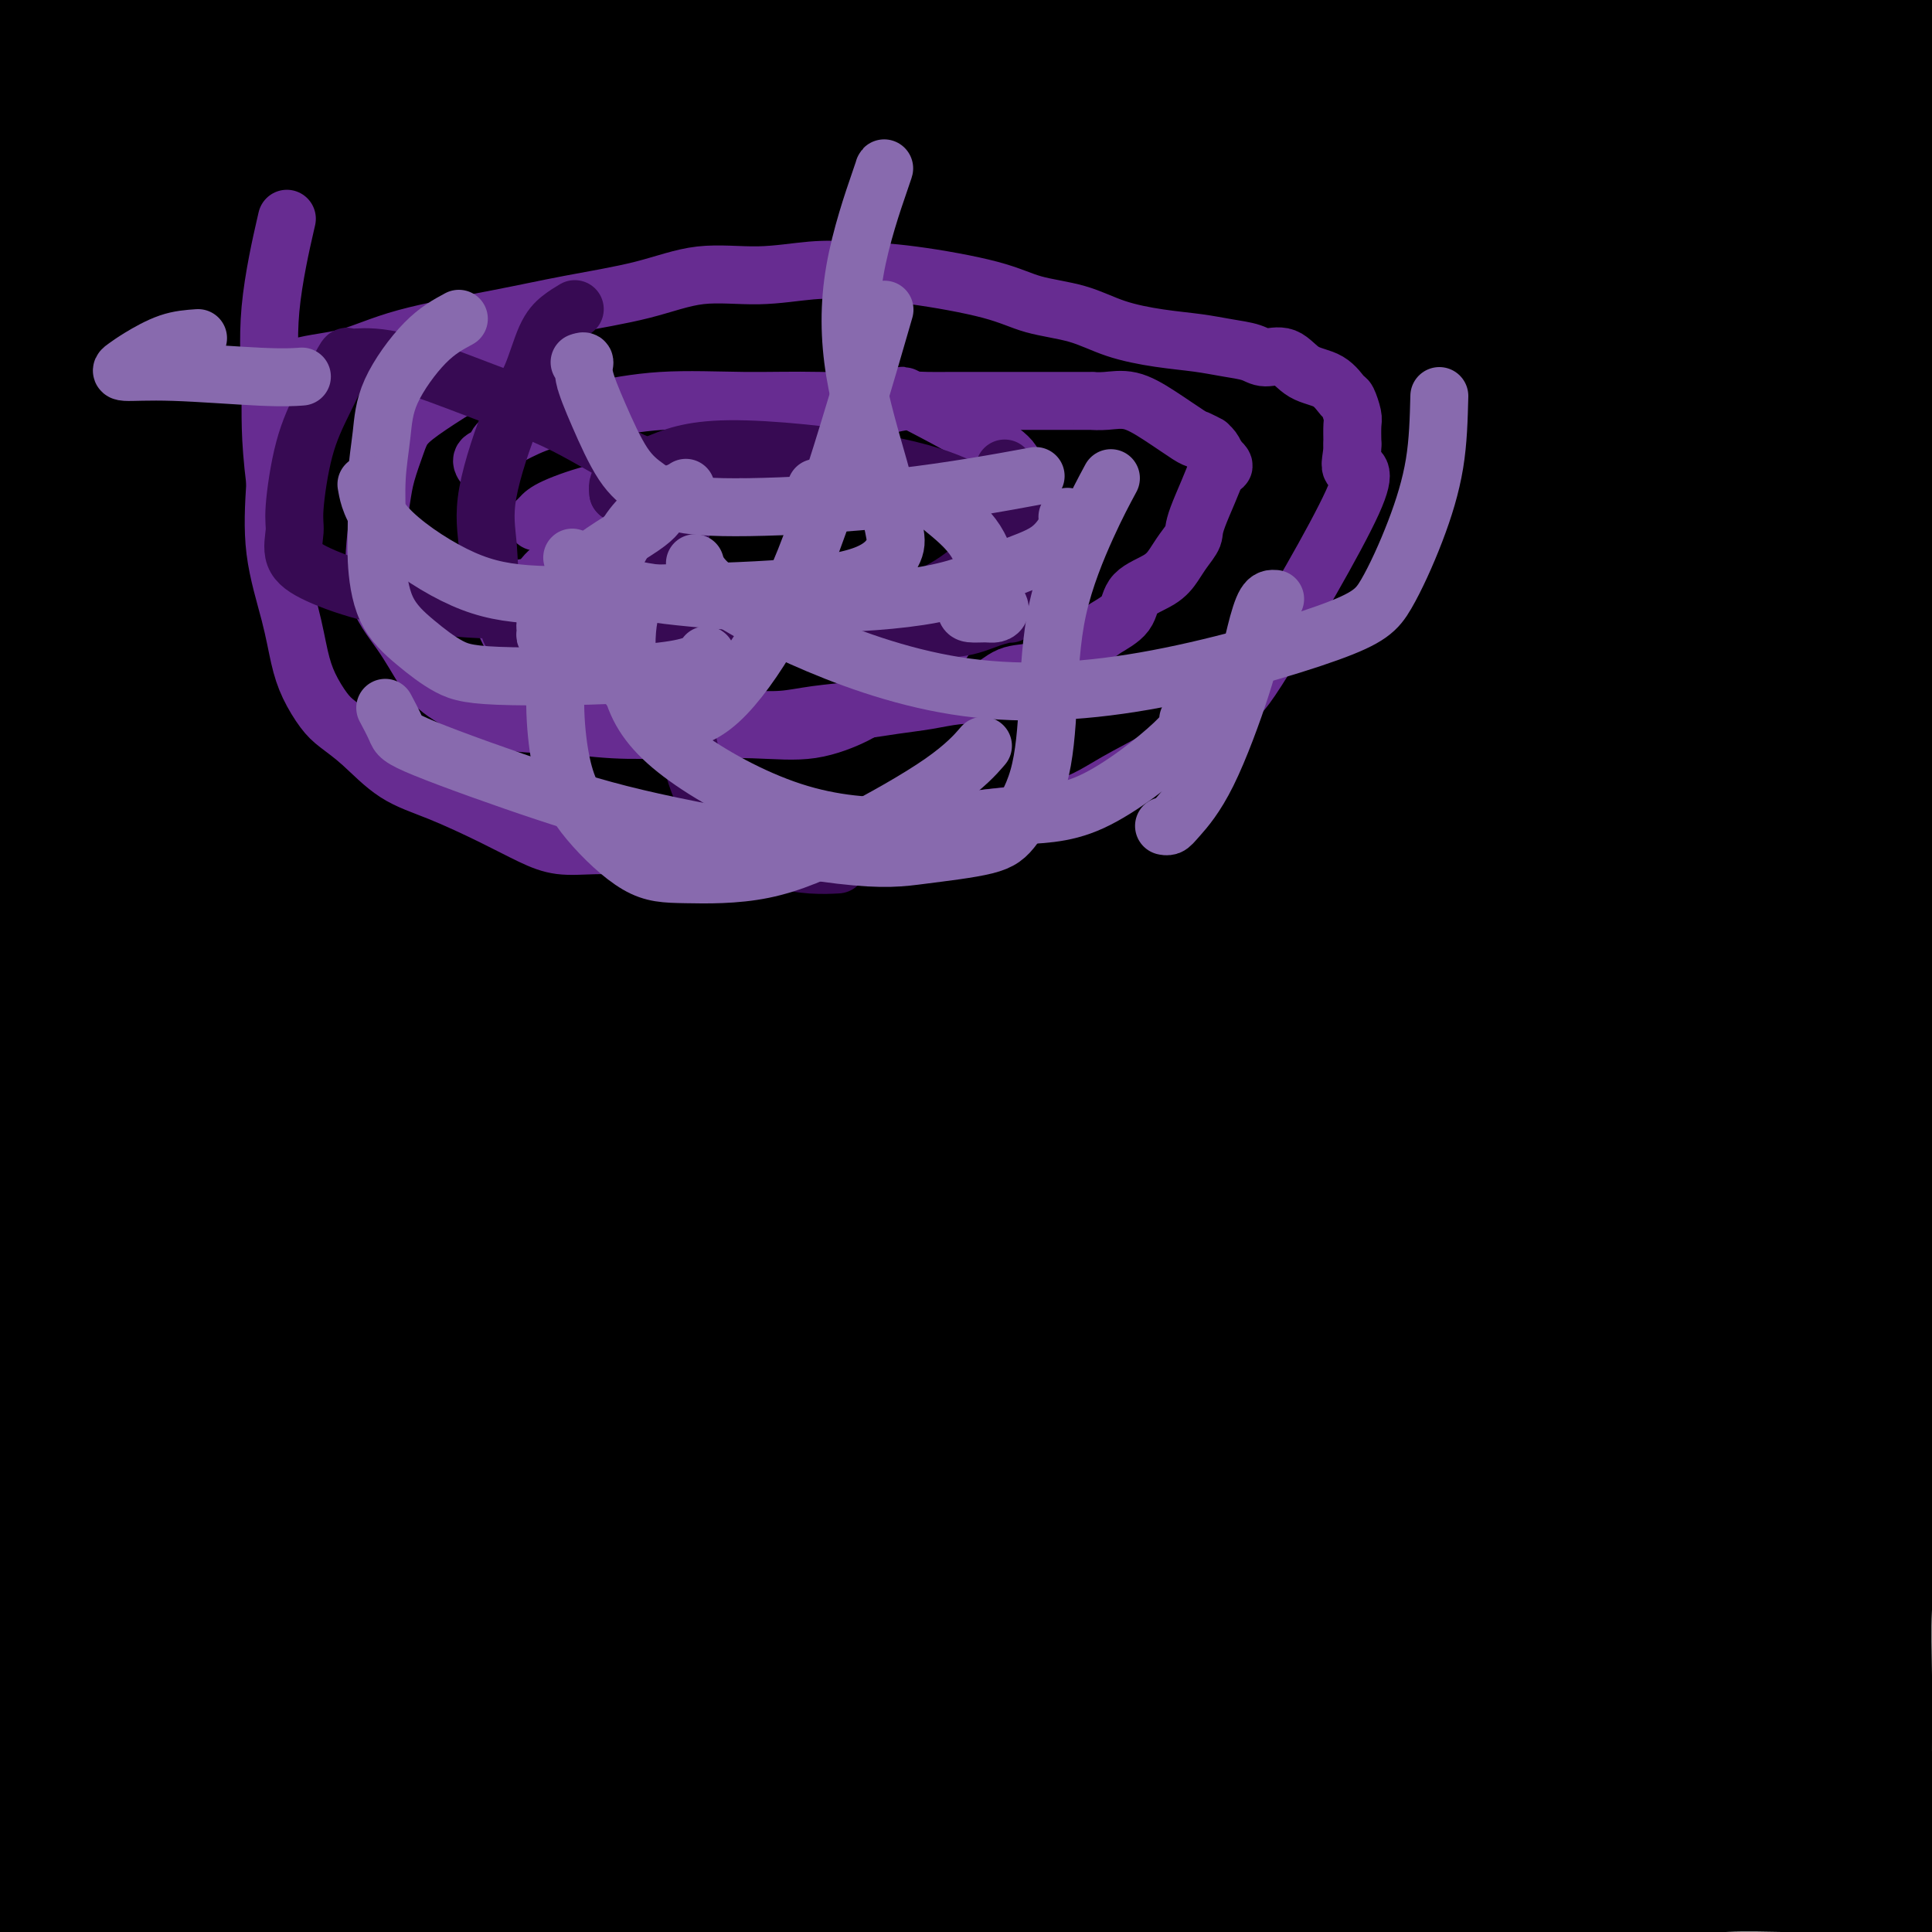 <svg viewBox='0 0 400 400' version='1.1' xmlns='http://www.w3.org/2000/svg' xmlns:xlink='http://www.w3.org/1999/xlink'><g fill='none' stroke='#000000' stroke-width='28' stroke-linecap='round' stroke-linejoin='round'><path d='M13,-1c0.196,-0.232 0.393,-0.464 0,0c-0.393,0.464 -1.375,1.625 -3,4c-1.625,2.375 -3.893,5.964 -6,10c-2.107,4.036 -4.054,8.518 -6,13'/><path d='M0,38c-1.716,0.867 -3.432,1.733 0,0c3.432,-1.733 12.011,-6.067 24,-10c11.989,-3.933 27.389,-7.467 42,-11c14.611,-3.533 28.434,-7.067 41,-10c12.566,-2.933 23.876,-5.267 33,-7c9.124,-1.733 16.062,-2.867 23,-4'/><path d='M156,4c1.409,-0.583 2.819,-1.166 0,0c-2.819,1.166 -9.866,4.080 -18,7c-8.134,2.920 -17.356,5.844 -30,8c-12.644,2.156 -28.712,3.542 -46,5c-17.288,1.458 -35.797,2.988 -49,4c-13.203,1.012 -21.102,1.506 -29,2'/><path d='M46,8c-3.917,1.500 -7.833,3.000 0,0c7.833,-3.000 27.417,-10.500 47,-18'/><path d='M22,0c-6.333,0.167 -12.667,0.333 0,0c12.667,-0.333 44.333,-1.167 76,-2'/><path d='M89,5c5.333,-0.356 10.667,-0.711 0,0c-10.667,0.711 -37.333,2.489 -56,4c-18.667,1.511 -29.333,2.756 -40,4'/><path d='M16,17c-5.905,0.032 -11.809,0.064 0,0c11.809,-0.064 41.333,-0.223 64,-1c22.667,-0.777 38.479,-2.171 53,-3c14.521,-0.829 27.751,-1.095 36,-2c8.249,-0.905 11.518,-2.451 13,-3c1.482,-0.549 1.176,-0.101 -1,0c-2.176,0.101 -6.221,-0.143 -11,0c-4.779,0.143 -10.291,0.674 -17,1c-6.709,0.326 -14.616,0.446 -25,1c-10.384,0.554 -23.244,1.542 -40,3c-16.756,1.458 -37.407,3.386 -49,5c-11.593,1.614 -14.129,2.913 -16,4c-1.871,1.087 -3.077,1.963 -2,2c1.077,0.037 4.437,-0.764 9,-1c4.563,-0.236 10.330,0.094 17,-1c6.670,-1.094 14.245,-3.613 25,-6c10.755,-2.387 24.690,-4.644 40,-6c15.310,-1.356 31.995,-1.813 48,-3c16.005,-1.187 31.330,-3.103 44,-4c12.670,-0.897 22.686,-0.773 34,-1c11.314,-0.227 23.927,-0.804 30,-1c6.073,-0.196 5.607,-0.013 5,0c-0.607,0.013 -1.353,-0.146 -3,0c-1.647,0.146 -4.194,0.596 -8,1c-3.806,0.404 -8.871,0.763 -15,1c-6.129,0.237 -13.323,0.354 -21,1c-7.677,0.646 -15.839,1.823 -24,3'/><path d='M202,7c-13.447,1.152 -11.564,1.032 -11,1c0.564,-0.032 -0.191,0.024 -1,0c-0.809,-0.024 -1.674,-0.130 1,0c2.674,0.130 8.886,0.494 15,0c6.114,-0.494 12.130,-1.845 19,-3c6.870,-1.155 14.594,-2.114 24,-3c9.406,-0.886 20.494,-1.700 31,-2c10.506,-0.300 20.429,-0.088 29,0c8.571,0.088 15.789,0.051 22,0c6.211,-0.051 11.415,-0.117 15,0c3.585,0.117 5.552,0.417 5,1c-0.552,0.583 -3.624,1.450 -7,2c-3.376,0.550 -7.058,0.785 -11,1c-3.942,0.215 -8.146,0.412 -18,1c-9.854,0.588 -25.359,1.569 -32,2c-6.641,0.431 -4.417,0.312 -22,0c-17.583,-0.312 -54.972,-0.819 -75,0c-20.028,0.819 -22.696,2.962 -25,4c-2.304,1.038 -4.245,0.971 -7,1c-2.755,0.029 -6.324,0.155 3,0c9.324,-0.155 31.543,-0.591 47,-1c15.457,-0.409 24.153,-0.790 38,-2c13.847,-1.210 32.843,-3.249 53,-5c20.157,-1.751 41.473,-3.215 59,-4c17.527,-0.785 31.263,-0.893 45,-1'/><path d='M373,8c3.837,-0.536 7.673,-1.071 0,0c-7.673,1.071 -26.857,3.750 -45,6c-18.143,2.250 -35.246,4.073 -57,7c-21.754,2.927 -48.161,6.960 -72,9c-23.839,2.040 -45.111,2.088 -73,6c-27.889,3.912 -62.397,11.689 -86,17c-23.603,5.311 -36.302,8.155 -49,11'/><path d='M58,83c-6.086,0.447 -12.171,0.894 0,0c12.171,-0.894 42.599,-3.129 70,-6c27.401,-2.871 51.775,-6.377 76,-9c24.225,-2.623 48.300,-4.364 71,-6c22.700,-1.636 44.026,-3.167 60,-5c15.974,-1.833 26.596,-3.967 35,-5c8.404,-1.033 14.591,-0.964 18,-1c3.409,-0.036 4.041,-0.178 3,0c-1.041,0.178 -3.755,0.676 -7,1c-3.245,0.324 -7.020,0.475 -12,1c-4.980,0.525 -11.164,1.423 -23,3c-11.836,1.577 -29.323,3.834 -49,6c-19.677,2.166 -41.542,4.240 -68,6c-26.458,1.760 -57.508,3.205 -87,6c-29.492,2.795 -57.426,6.942 -88,10c-30.574,3.058 -63.787,5.029 -97,7'/><path d='M86,46c-7.504,1.325 -15.007,2.649 0,0c15.007,-2.649 52.526,-9.272 96,-16c43.474,-6.728 92.904,-13.563 119,-18c26.096,-4.437 28.859,-6.478 32,-8c3.141,-1.522 6.662,-2.526 8,-3c1.338,-0.474 0.495,-0.419 -1,0c-1.495,0.419 -3.640,1.202 -7,2c-3.360,0.798 -7.933,1.610 -13,3c-5.067,1.390 -10.628,3.359 -17,6c-6.372,2.641 -13.555,5.955 -23,8c-9.445,2.045 -21.153,2.819 -34,6c-12.847,3.181 -26.832,8.767 -42,13c-15.168,4.233 -31.519,7.113 -55,12c-23.481,4.887 -54.091,11.782 -73,17c-18.909,5.218 -26.118,8.760 -33,11c-6.882,2.240 -13.438,3.179 -18,4c-4.562,0.821 -7.129,1.524 -9,2c-1.871,0.476 -3.045,0.726 -4,1c-0.955,0.274 -1.692,0.572 -1,0c0.692,-0.572 2.814,-2.013 6,-3c3.186,-0.987 7.437,-1.518 12,-2c4.563,-0.482 9.438,-0.914 18,-3c8.562,-2.086 20.811,-5.827 27,-8c6.189,-2.173 6.319,-2.778 6,-3c-0.319,-0.222 -1.086,-0.060 -5,0c-3.914,0.060 -10.975,0.017 -17,0c-6.025,-0.017 -11.012,-0.009 -16,0'/><path d='M42,67c-9.321,0.393 -13.625,1.375 -20,2c-6.375,0.625 -14.821,0.893 -22,1c-7.179,0.107 -13.089,0.054 -19,0'/><path d='M10,58c-0.649,0.432 -1.298,0.864 0,0c1.298,-0.864 4.544,-3.024 7,-6c2.456,-2.976 4.123,-6.768 5,-9c0.877,-2.232 0.964,-2.905 1,-4c0.036,-1.095 0.019,-2.612 0,-4c-0.019,-1.388 -0.041,-2.646 0,-4c0.041,-1.354 0.145,-2.802 0,-4c-0.145,-1.198 -0.539,-2.144 -1,-3c-0.461,-0.856 -0.988,-1.620 -2,-3c-1.012,-1.380 -2.509,-3.374 -3,-4c-0.491,-0.626 0.025,0.117 0,0c-0.025,-0.117 -0.591,-1.093 -1,-2c-0.409,-0.907 -0.662,-1.746 -1,-2c-0.338,-0.254 -0.761,0.076 -1,0c-0.239,-0.076 -0.295,-0.559 0,-1c0.295,-0.441 0.941,-0.840 0,-1c-0.941,-0.160 -3.471,-0.080 -6,0'/><path d='M8,11c-3.333,-0.667 -8.167,-1.333 -13,-2'/><path d='M0,11c-0.317,-0.063 -0.635,-0.126 0,0c0.635,0.126 2.222,0.442 3,0c0.778,-0.442 0.745,-1.641 1,-2c0.255,-0.359 0.797,0.121 1,0c0.203,-0.121 0.065,-0.844 0,-1c-0.065,-0.156 -0.059,0.257 0,0c0.059,-0.257 0.170,-1.182 0,-2c-0.170,-0.818 -0.623,-1.528 -1,-2c-0.377,-0.472 -0.679,-0.706 -1,-1c-0.321,-0.294 -0.660,-0.647 -1,-1'/><path d='M2,4c-0.500,0.000 -1.000,0.001 0,0c1.000,-0.001 3.499,-0.002 5,0c1.501,0.002 2.004,0.008 3,0c0.996,-0.008 2.484,-0.030 3,0c0.516,0.030 0.058,0.113 0,0c-0.058,-0.113 0.283,-0.423 0,-1c-0.283,-0.577 -1.189,-1.423 -2,-2c-0.811,-0.577 -1.527,-0.887 -2,-1c-0.473,-0.113 -0.704,-0.031 -1,0c-0.296,0.031 -0.656,0.009 -1,0c-0.344,-0.009 -0.672,-0.004 -1,0'/><path d='M8,0c-0.766,-0.091 -1.532,-0.182 0,0c1.532,0.182 5.363,0.638 7,1c1.637,0.362 1.079,0.630 1,1c-0.079,0.370 0.322,0.841 0,1c-0.322,0.159 -1.367,0.004 -2,0c-0.633,-0.004 -0.852,0.143 -1,1c-0.148,0.857 -0.223,2.426 -1,3c-0.777,0.574 -2.255,0.154 -3,0c-0.745,-0.154 -0.757,-0.041 -1,0c-0.243,0.041 -0.717,0.009 -1,0c-0.283,-0.009 -0.376,0.003 -1,0c-0.624,-0.003 -1.778,-0.023 -2,0c-0.222,0.023 0.490,0.087 2,1c1.510,0.913 3.820,2.675 7,4c3.180,1.325 7.231,2.214 11,3c3.769,0.786 7.258,1.468 12,2c4.742,0.532 10.738,0.912 16,1c5.262,0.088 9.789,-0.118 14,0c4.211,0.118 8.105,0.559 12,1'/><path d='M78,19c10.627,0.461 10.195,-0.388 11,-1c0.805,-0.612 2.845,-0.987 13,-2c10.155,-1.013 28.423,-2.663 37,-3c8.577,-0.337 7.462,0.639 11,0c3.538,-0.639 11.731,-2.893 19,-4c7.269,-1.107 13.616,-1.067 19,-1c5.384,0.067 9.806,0.162 14,0c4.194,-0.162 8.160,-0.579 11,-1c2.840,-0.421 4.554,-0.844 7,-1c2.446,-0.156 5.623,-0.043 8,0c2.377,0.043 3.953,0.015 7,0c3.047,-0.015 7.565,-0.019 11,0c3.435,0.019 5.786,0.061 11,0c5.214,-0.061 13.291,-0.226 19,0c5.709,0.226 9.050,0.843 12,1c2.950,0.157 5.510,-0.148 9,0c3.490,0.148 7.911,0.747 12,1c4.089,0.253 7.848,0.159 11,0c3.152,-0.159 5.698,-0.382 8,0c2.302,0.382 4.358,1.369 6,2c1.642,0.631 2.868,0.905 4,1c1.132,0.095 2.170,0.011 3,0c0.830,-0.011 1.452,0.049 2,0c0.548,-0.049 1.023,-0.209 3,0c1.977,0.209 5.457,0.788 9,1c3.543,0.212 7.148,0.057 10,0c2.852,-0.057 4.950,-0.015 7,0c2.050,0.015 4.052,0.004 5,0c0.948,-0.004 0.842,-0.001 1,0c0.158,0.001 0.579,0.001 1,0'/><path d='M379,12c24.734,0.874 7.071,0.057 1,0c-6.071,-0.057 -0.548,0.644 2,1c2.548,0.356 2.123,0.367 3,1c0.877,0.633 3.057,1.890 5,3c1.943,1.110 3.648,2.074 5,3c1.352,0.926 2.352,1.815 3,2c0.648,0.185 0.944,-0.335 1,0c0.056,0.335 -0.127,1.524 0,2c0.127,0.476 0.563,0.238 1,0'/><path d='M397,110c-0.038,-1.542 -0.077,-3.084 0,0c0.077,3.084 0.269,10.795 0,17c-0.269,6.205 -1.000,10.903 -2,18c-1.000,7.097 -2.268,16.592 -3,23c-0.732,6.408 -0.928,9.729 -1,12c-0.072,2.271 -0.020,3.493 0,5c0.020,1.507 0.007,3.298 0,4c-0.007,0.702 -0.009,0.315 0,0c0.009,-0.315 0.028,-0.557 0,-2c-0.028,-1.443 -0.102,-4.088 0,-7c0.102,-2.912 0.380,-6.090 1,-10c0.620,-3.910 1.580,-8.550 2,-14c0.420,-5.450 0.298,-11.708 1,-18c0.702,-6.292 2.227,-12.617 3,-20c0.773,-7.383 0.792,-15.824 1,-24c0.208,-8.176 0.604,-16.088 1,-24'/><path d='M399,13c0.083,0.738 0.167,1.476 0,0c-0.167,-1.476 -0.583,-5.167 -1,-7c-0.417,-1.833 -0.833,-1.810 -1,-2c-0.167,-0.190 -0.083,-0.595 0,-1'/><path d='M391,4c0.456,-1.353 0.911,-2.706 0,0c-0.911,2.706 -3.190,9.470 -5,15c-1.810,5.530 -3.153,9.824 -4,14c-0.847,4.176 -1.197,8.234 -2,13c-0.803,4.766 -2.057,10.242 -3,15c-0.943,4.758 -1.574,8.799 -2,12c-0.426,3.201 -0.647,5.562 -1,7c-0.353,1.438 -0.837,1.953 -1,2c-0.163,0.047 -0.004,-0.376 0,-1c0.004,-0.624 -0.148,-1.450 0,-3c0.148,-1.550 0.595,-3.823 1,-6c0.405,-2.177 0.768,-4.258 1,-6c0.232,-1.742 0.335,-3.146 0,-5c-0.335,-1.854 -1.106,-4.159 -3,-6c-1.894,-1.841 -4.910,-3.220 -11,-5c-6.090,-1.780 -15.253,-3.963 -28,-5c-12.747,-1.037 -29.077,-0.928 -64,-1c-34.923,-0.072 -88.440,-0.325 -120,2c-31.560,2.325 -41.164,7.229 -48,11c-6.836,3.771 -10.905,6.408 -13,9c-2.095,2.592 -2.216,5.139 -2,7c0.216,1.861 0.769,3.035 2,4c1.231,0.965 3.139,1.721 6,2c2.861,0.279 6.675,0.080 12,0c5.325,-0.080 12.163,-0.040 19,0'/><path d='M125,79c8.951,0.026 15.828,0.091 25,0c9.172,-0.091 20.637,-0.339 40,-5c19.363,-4.661 46.623,-13.736 58,-18c11.377,-4.264 6.872,-3.717 6,-4c-0.872,-0.283 1.890,-1.396 3,-2c1.110,-0.604 0.567,-0.698 0,-1c-0.567,-0.302 -1.159,-0.813 -3,-1c-1.841,-0.187 -4.933,-0.051 -9,0c-4.067,0.051 -9.111,0.018 -16,0c-6.889,-0.018 -15.622,-0.020 -25,0c-9.378,0.020 -19.399,0.061 -28,0c-8.601,-0.061 -15.781,-0.226 -20,0c-4.219,0.226 -5.478,0.842 -6,1c-0.522,0.158 -0.307,-0.142 1,0c1.307,0.142 3.707,0.728 9,1c5.293,0.272 13.479,0.231 23,0c9.521,-0.231 20.376,-0.653 36,-2c15.624,-1.347 36.015,-3.618 56,-5c19.985,-1.382 39.563,-1.873 56,-4c16.437,-2.127 29.734,-5.889 38,-8c8.266,-2.111 11.502,-2.573 13,-3c1.498,-0.427 1.259,-0.821 1,-1c-0.259,-0.179 -0.538,-0.142 -3,0c-2.462,0.142 -7.107,0.389 -12,1c-4.893,0.611 -10.034,1.585 -16,3c-5.966,1.415 -12.756,3.271 -22,6c-9.244,2.729 -20.942,6.329 -31,9c-10.058,2.671 -18.477,4.411 -28,7c-9.523,2.589 -20.149,6.025 -27,9c-6.851,2.975 -9.925,5.487 -13,8'/><path d='M231,70c-7.716,2.868 -7.006,1.539 -4,1c3.006,-0.539 8.306,-0.289 19,-1c10.694,-0.711 26.780,-2.382 41,-5c14.220,-2.618 26.573,-6.183 39,-9c12.427,-2.817 24.929,-4.887 34,-7c9.071,-2.113 14.709,-4.269 18,-5c3.291,-0.731 4.233,-0.038 4,0c-0.233,0.038 -1.640,-0.581 -5,0c-3.360,0.581 -8.672,2.360 -14,4c-5.328,1.640 -10.673,3.141 -18,5c-7.327,1.859 -16.637,4.075 -27,6c-10.363,1.925 -21.781,3.558 -38,7c-16.219,3.442 -37.240,8.691 -50,12c-12.760,3.309 -17.261,4.677 -22,7c-4.739,2.323 -9.717,5.601 -12,7c-2.283,1.399 -1.872,0.921 -2,1c-0.128,0.079 -0.796,0.717 0,1c0.796,0.283 3.057,0.211 8,0c4.943,-0.211 12.569,-0.562 20,-1c7.431,-0.438 14.667,-0.964 22,-2c7.333,-1.036 14.764,-2.581 22,-4c7.236,-1.419 14.276,-2.712 19,-4c4.724,-1.288 7.133,-2.572 8,-3c0.867,-0.428 0.191,-0.001 0,0c-0.191,0.001 0.102,-0.423 -1,0c-1.102,0.423 -3.601,1.692 -8,3c-4.399,1.308 -10.700,2.654 -17,4'/><path d='M267,87c-10.158,2.482 -22.553,5.188 -35,8c-12.447,2.812 -24.945,5.731 -54,10c-29.055,4.269 -74.669,9.888 -96,13c-21.331,3.112 -18.381,3.715 -20,5c-1.619,1.285 -7.806,3.251 -9,4c-1.194,0.749 2.607,0.282 8,-1c5.393,-1.282 12.379,-3.378 22,-5c9.621,-1.622 21.877,-2.771 36,-5c14.123,-2.229 30.111,-5.539 45,-9c14.889,-3.461 28.678,-7.072 42,-11c13.322,-3.928 26.177,-8.174 34,-11c7.823,-2.826 10.613,-4.233 12,-5c1.387,-0.767 1.369,-0.896 1,-1c-0.369,-0.104 -1.090,-0.184 -5,0c-3.910,0.184 -11.009,0.634 -16,1c-4.991,0.366 -7.875,0.650 -22,3c-14.125,2.350 -39.490,6.766 -60,10c-20.510,3.234 -36.163,5.285 -52,8c-15.837,2.715 -31.858,6.092 -43,8c-11.142,1.908 -17.406,2.345 -22,3c-4.594,0.655 -7.519,1.526 -9,2c-1.481,0.474 -1.519,0.550 -1,0c0.519,-0.550 1.595,-1.728 3,-3c1.405,-1.272 3.140,-2.640 4,-4c0.860,-1.360 0.847,-2.712 1,-4c0.153,-1.288 0.472,-2.511 0,-3c-0.472,-0.489 -1.736,-0.245 -3,0'/><path d='M28,100c-1.381,0.036 -3.333,0.125 -6,1c-2.667,0.875 -6.048,2.536 -11,7c-4.952,4.464 -11.476,11.732 -18,19'/><path d='M0,261c-0.100,-0.653 -0.201,-1.305 0,0c0.201,1.305 0.702,4.569 1,7c0.298,2.431 0.391,4.029 1,6c0.609,1.971 1.732,4.313 2,7c0.268,2.687 -0.321,5.718 0,9c0.321,3.282 1.550,6.814 2,8c0.450,1.186 0.120,0.027 0,0c-0.120,-0.027 -0.028,1.080 0,0c0.028,-1.080 -0.006,-4.346 0,-8c0.006,-3.654 0.053,-7.696 0,-12c-0.053,-4.304 -0.207,-8.871 0,-15c0.207,-6.129 0.774,-13.819 1,-21c0.226,-7.181 0.112,-13.853 0,-20c-0.112,-6.147 -0.223,-11.770 0,-22c0.223,-10.230 0.778,-25.066 1,-31c0.222,-5.934 0.111,-2.967 0,0'/><path d='M11,127c-0.000,0.327 -0.000,0.654 0,1c0.000,0.346 0.000,0.712 0,3c-0.000,2.288 -0.000,6.500 0,10c0.000,3.500 0.000,6.289 0,10c-0.000,3.711 -0.000,8.345 0,12c0.000,3.655 0.000,6.332 0,10c-0.000,3.668 -0.001,8.326 0,11c0.001,2.674 0.004,3.364 0,5c-0.004,1.636 -0.015,4.217 0,6c0.015,1.783 0.057,2.768 0,4c-0.057,1.232 -0.211,2.711 0,4c0.211,1.289 0.788,2.387 1,3c0.212,0.613 0.061,0.741 0,1c-0.061,0.259 -0.031,0.649 0,1c0.031,0.351 0.064,0.663 0,1c-0.064,0.337 -0.225,0.699 0,2c0.225,1.301 0.837,3.542 1,6c0.163,2.458 -0.121,5.133 0,8c0.121,2.867 0.648,5.926 1,9c0.352,3.074 0.529,6.164 1,11c0.471,4.836 1.235,11.418 2,18'/><path d='M17,263c0.928,10.921 0.249,8.223 0,9c-0.249,0.777 -0.067,5.028 0,9c0.067,3.972 0.018,7.665 0,9c-0.018,1.335 -0.005,0.314 0,1c0.005,0.686 0.001,3.081 0,5c-0.001,1.919 -0.000,3.363 0,5c0.000,1.637 -0.001,3.467 0,6c0.001,2.533 0.004,5.769 0,9c-0.004,3.231 -0.015,6.456 0,9c0.015,2.544 0.056,4.406 0,9c-0.056,4.594 -0.207,11.919 0,16c0.207,4.081 0.774,4.917 1,6c0.226,1.083 0.113,2.412 0,4c-0.113,1.588 -0.226,3.436 0,4c0.226,0.564 0.792,-0.157 1,0c0.208,0.157 0.059,1.192 0,2c-0.059,0.808 -0.026,1.388 0,2c0.026,0.612 0.046,1.256 0,2c-0.046,0.744 -0.156,1.590 0,3c0.156,1.410 0.579,3.386 1,5c0.421,1.614 0.841,2.867 1,4c0.159,1.133 0.056,2.146 0,3c-0.056,0.854 -0.067,1.549 0,2c0.067,0.451 0.211,0.657 0,1c-0.211,0.343 -0.778,0.824 -2,1c-1.222,0.176 -3.098,0.047 -5,0c-1.902,-0.047 -3.829,-0.014 -5,0c-1.171,0.014 -1.585,0.007 -2,0'/><path d='M7,389c-2.395,0.375 -1.383,0.812 -1,0c0.383,-0.812 0.138,-2.873 0,-4c-0.138,-1.127 -0.169,-1.322 0,-3c0.169,-1.678 0.538,-4.840 1,-9c0.462,-4.160 1.017,-9.317 2,-14c0.983,-4.683 2.393,-8.893 4,-13c1.607,-4.107 3.411,-8.110 4,-12c0.589,-3.890 -0.038,-7.665 0,-11c0.038,-3.335 0.742,-6.228 1,-8c0.258,-1.772 0.069,-2.421 0,-3c-0.069,-0.579 -0.018,-1.087 0,-1c0.018,0.087 0.005,0.769 0,1c-0.005,0.231 -0.001,0.011 0,1c0.001,0.989 -0.001,3.187 0,6c0.001,2.813 0.004,6.241 0,10c-0.004,3.759 -0.016,7.850 0,12c0.016,4.150 0.061,8.358 0,12c-0.061,3.642 -0.226,6.719 0,12c0.226,5.281 0.845,12.766 1,17c0.155,4.234 -0.154,5.217 0,7c0.154,1.783 0.772,4.365 1,6c0.228,1.635 0.065,2.324 0,3c-0.065,0.676 -0.033,1.338 0,2'/><path d='M23,399c0.185,0.346 0.369,0.692 0,0c-0.369,-0.692 -1.292,-2.422 -2,-4c-0.708,-1.578 -1.202,-3.006 -2,-4c-0.798,-0.994 -1.901,-1.555 -3,-3c-1.099,-1.445 -2.193,-3.773 -3,-6c-0.807,-2.227 -1.325,-4.354 -2,-7c-0.675,-2.646 -1.505,-5.813 -2,-8c-0.495,-2.187 -0.653,-3.395 -1,-5c-0.347,-1.605 -0.881,-3.605 -1,-5c-0.119,-1.395 0.178,-2.183 0,-3c-0.178,-0.817 -0.831,-1.663 -1,-3c-0.169,-1.337 0.147,-3.167 0,-4c-0.147,-0.833 -0.757,-0.670 -1,-1c-0.243,-0.330 -0.118,-1.152 0,-2c0.118,-0.848 0.228,-1.721 0,-2c-0.228,-0.279 -0.793,0.037 -1,0c-0.207,-0.037 -0.056,-0.428 0,-1c0.056,-0.572 0.015,-1.326 0,-2c-0.015,-0.674 -0.005,-1.267 0,-2c0.005,-0.733 0.005,-1.606 0,-3c-0.005,-1.394 -0.016,-3.310 0,-4c0.016,-0.690 0.060,-0.155 0,-1c-0.060,-0.845 -0.222,-3.072 0,-4c0.222,-0.928 0.829,-0.558 1,0c0.171,0.558 -0.094,1.302 0,2c0.094,0.698 0.547,1.349 1,2'/><path d='M6,329c0.181,0.941 -0.366,1.295 0,2c0.366,0.705 1.645,1.762 2,3c0.355,1.238 -0.213,2.658 0,4c0.213,1.342 1.206,2.607 2,4c0.794,1.393 1.389,2.916 2,5c0.611,2.084 1.238,4.731 2,7c0.762,2.269 1.658,4.162 3,6c1.342,1.838 3.129,3.621 4,5c0.871,1.379 0.825,2.353 1,3c0.175,0.647 0.570,0.968 1,1c0.430,0.032 0.895,-0.225 1,0c0.105,0.225 -0.152,0.933 0,1c0.152,0.067 0.712,-0.506 1,0c0.288,0.506 0.305,2.089 1,3c0.695,0.911 2.068,1.148 3,2c0.932,0.852 1.424,2.319 2,3c0.576,0.681 1.237,0.578 2,1c0.763,0.422 1.628,1.371 2,2c0.372,0.629 0.251,0.938 1,1c0.749,0.062 2.367,-0.124 3,0c0.633,0.124 0.279,0.559 1,1c0.721,0.441 2.515,0.889 4,1c1.485,0.111 2.661,-0.114 4,0c1.339,0.114 2.840,0.568 4,1c1.160,0.432 1.980,0.841 4,1c2.020,0.159 5.242,0.066 7,0c1.758,-0.066 2.054,-0.106 3,0c0.946,0.106 2.542,0.358 4,1c1.458,0.642 2.777,1.673 4,2c1.223,0.327 2.349,-0.049 4,0c1.651,0.049 3.825,0.525 6,1'/><path d='M84,390c7.088,0.868 4.808,0.036 5,0c0.192,-0.036 2.855,0.722 5,1c2.145,0.278 3.771,0.075 5,0c1.229,-0.075 2.061,-0.021 3,0c0.939,0.021 1.986,0.009 3,0c1.014,-0.009 1.997,-0.014 2,0c0.003,0.014 -0.974,0.048 -1,0c-0.026,-0.048 0.898,-0.178 0,0c-0.898,0.178 -3.618,0.663 -6,1c-2.382,0.337 -4.427,0.525 -7,1c-2.573,0.475 -5.676,1.237 -9,2c-3.324,0.763 -6.869,1.527 -10,2c-3.131,0.473 -5.846,0.655 -8,1c-2.154,0.345 -3.746,0.853 -7,1c-3.254,0.147 -8.169,-0.066 -11,0c-2.831,0.066 -3.578,0.410 -5,0c-1.422,-0.410 -3.520,-1.574 -5,-2c-1.480,-0.426 -2.341,-0.114 -2,0c0.341,0.114 1.885,0.031 3,0c1.115,-0.031 1.800,-0.008 4,0c2.200,0.008 5.914,0.002 10,0c4.086,-0.002 8.543,-0.001 13,0'/><path d='M66,397c6.026,-0.036 7.090,-0.125 9,0c1.910,0.125 4.664,0.465 9,0c4.336,-0.465 10.254,-1.736 15,-2c4.746,-0.264 8.322,0.479 12,0c3.678,-0.479 7.460,-2.181 11,-3c3.540,-0.819 6.837,-0.755 10,-1c3.163,-0.245 6.190,-0.798 11,-1c4.810,-0.202 11.403,-0.054 15,0c3.597,0.054 4.199,0.014 6,0c1.801,-0.014 4.802,-0.004 7,0c2.198,0.004 3.592,0.000 6,0c2.408,-0.000 5.830,0.003 9,0c3.170,-0.003 6.087,-0.012 9,0c2.913,0.012 5.821,0.045 9,0c3.179,-0.045 6.629,-0.169 9,0c2.371,0.169 3.664,0.630 5,0c1.336,-0.630 2.715,-2.351 4,-3c1.285,-0.649 2.476,-0.226 4,0c1.524,0.226 3.379,0.254 5,0c1.621,-0.254 3.006,-0.790 5,-1c1.994,-0.210 4.595,-0.095 7,0c2.405,0.095 4.613,0.169 7,0c2.387,-0.169 4.951,-0.581 7,-1c2.049,-0.419 3.582,-0.845 5,-1c1.418,-0.155 2.720,-0.039 5,0c2.280,0.039 5.539,0.000 8,0c2.461,-0.000 4.124,0.038 5,0c0.876,-0.038 0.965,-0.154 1,0c0.035,0.154 0.018,0.577 0,1'/><path d='M281,385c8.397,-0.151 -0.111,0.471 -9,1c-8.889,0.529 -18.161,0.965 -23,1c-4.839,0.035 -5.246,-0.333 -11,0c-5.754,0.333 -16.854,1.365 -26,2c-9.146,0.635 -16.339,0.874 -23,2c-6.661,1.126 -12.789,3.139 -17,4c-4.211,0.861 -6.503,0.571 -8,1c-1.497,0.429 -2.197,1.579 -2,2c0.197,0.421 1.291,0.114 2,0c0.709,-0.114 1.031,-0.033 4,0c2.969,0.033 8.583,0.020 14,0c5.417,-0.020 10.638,-0.047 15,0c4.362,0.047 7.867,0.170 11,0c3.133,-0.170 5.894,-0.631 9,-1c3.106,-0.369 6.557,-0.647 10,-1c3.443,-0.353 6.878,-0.781 11,-1c4.122,-0.219 8.930,-0.229 18,-1c9.070,-0.771 22.403,-2.301 31,-3c8.597,-0.699 12.460,-0.565 19,-1c6.540,-0.435 15.757,-1.437 22,-2c6.243,-0.563 9.513,-0.687 14,-1c4.487,-0.313 10.191,-0.816 15,-1c4.809,-0.184 8.722,-0.049 12,0c3.278,0.049 5.921,0.013 8,0c2.079,-0.013 3.594,-0.004 5,0c1.406,0.004 2.703,0.002 4,0'/><path d='M386,386c35.337,-1.885 11.678,-0.598 3,0c-8.678,0.598 -2.375,0.507 2,0c4.375,-0.507 6.821,-1.431 8,-2c1.179,-0.569 1.089,-0.785 1,-1'/><path d='M396,386c0.026,-0.069 0.052,-0.139 0,0c-0.052,0.139 -0.183,0.485 -1,1c-0.817,0.515 -2.322,1.199 -3,2c-0.678,0.801 -0.529,1.718 -1,2c-0.471,0.282 -1.561,-0.072 -2,0c-0.439,0.072 -0.227,0.569 0,1c0.227,0.431 0.467,0.797 0,1c-0.467,0.203 -1.642,0.243 -2,0c-0.358,-0.243 0.100,-0.768 0,-2c-0.100,-1.232 -0.759,-3.169 -1,-5c-0.241,-1.831 -0.065,-3.555 0,-6c0.065,-2.445 0.020,-5.611 0,-9c-0.020,-3.389 -0.017,-7.003 0,-11c0.017,-3.997 0.046,-8.378 0,-13c-0.046,-4.622 -0.166,-9.485 0,-14c0.166,-4.515 0.618,-8.681 1,-14c0.382,-5.319 0.695,-11.792 1,-17c0.305,-5.208 0.603,-9.151 1,-15c0.397,-5.849 0.894,-13.605 1,-19c0.106,-5.395 -0.178,-8.428 0,-11c0.178,-2.572 0.818,-4.683 1,-7c0.182,-2.317 -0.095,-4.841 0,-7c0.095,-2.159 0.561,-3.954 1,-6c0.439,-2.046 0.850,-4.344 1,-7c0.150,-2.656 0.040,-5.671 0,-9c-0.040,-3.329 -0.011,-6.973 0,-11c0.011,-4.027 0.003,-8.436 0,-13c-0.003,-4.564 -0.002,-9.282 0,-14'/><path d='M393,183c1.249,-25.866 0.871,-15.531 1,-16c0.129,-0.469 0.763,-11.744 1,-19c0.237,-7.256 0.075,-10.495 0,-12c-0.075,-1.505 -0.062,-1.278 0,-2c0.062,-0.722 0.175,-2.393 0,-3c-0.175,-0.607 -0.638,-0.151 -1,0c-0.362,0.151 -0.624,-0.002 -1,0c-0.376,0.002 -0.866,0.160 -1,0c-0.134,-0.160 0.089,-0.639 0,-1c-0.089,-0.361 -0.488,-0.605 -1,-1c-0.512,-0.395 -1.136,-0.942 -2,-2c-0.864,-1.058 -1.967,-2.627 -3,-4c-1.033,-1.373 -1.996,-2.550 -3,-4c-1.004,-1.450 -2.050,-3.175 -3,-6c-0.950,-2.825 -1.803,-6.752 -3,-10c-1.197,-3.248 -2.738,-5.819 -4,-9c-1.262,-3.181 -2.247,-6.973 -3,-10c-0.753,-3.027 -1.276,-5.289 -2,-8c-0.724,-2.711 -1.651,-5.871 -2,-8c-0.349,-2.129 -0.120,-3.226 0,-5c0.120,-1.774 0.131,-4.223 0,-6c-0.131,-1.777 -0.403,-2.881 0,-4c0.403,-1.119 1.482,-2.252 2,-3c0.518,-0.748 0.476,-1.112 1,-2c0.524,-0.888 1.615,-2.300 3,-4c1.385,-1.700 3.065,-3.689 4,-6c0.935,-2.311 1.124,-4.946 2,-8c0.876,-3.054 2.438,-6.527 4,-10'/><path d='M382,20c2.643,-7.083 1.250,-8.292 1,-11c-0.250,-2.708 0.643,-6.917 1,-9c0.357,-2.083 0.179,-2.042 0,-2'/><path d='M382,-1c0.235,-0.169 0.470,-0.338 0,0c-0.470,0.338 -1.644,1.182 -2,2c-0.356,0.818 0.105,1.610 0,3c-0.105,1.390 -0.775,3.377 -1,5c-0.225,1.623 -0.005,2.884 0,4c0.005,1.116 -0.205,2.089 0,3c0.205,0.911 0.825,1.759 1,3c0.175,1.241 -0.094,2.876 0,4c0.094,1.124 0.550,1.737 1,3c0.450,1.263 0.893,3.175 1,4c0.107,0.825 -0.122,0.562 0,1c0.122,0.438 0.595,1.578 1,2c0.405,0.422 0.743,0.125 1,0c0.257,-0.125 0.433,-0.077 1,0c0.567,0.077 1.524,0.184 2,0c0.476,-0.184 0.473,-0.658 1,-1c0.527,-0.342 1.586,-0.550 2,-1c0.414,-0.450 0.183,-1.141 1,0c0.817,1.141 2.681,4.115 4,7c1.319,2.885 2.091,5.681 3,8c0.909,2.319 1.954,4.159 3,6'/><path d='M397,48c0.385,0.690 0.770,1.379 0,0c-0.770,-1.379 -2.694,-4.827 -4,-8c-1.306,-3.173 -1.995,-6.070 -3,-8c-1.005,-1.930 -2.326,-2.894 -3,-4c-0.674,-1.106 -0.703,-2.353 -1,-3c-0.297,-0.647 -0.864,-0.692 -1,-1c-0.136,-0.308 0.157,-0.877 0,-1c-0.157,-0.123 -0.764,0.202 -1,0c-0.236,-0.202 -0.102,-0.930 0,-1c0.102,-0.070 0.171,0.519 0,0c-0.171,-0.519 -0.581,-2.147 -1,-3c-0.419,-0.853 -0.846,-0.933 -1,-2c-0.154,-1.067 -0.035,-3.121 0,-4c0.035,-0.879 -0.013,-0.584 0,-2c0.013,-1.416 0.086,-4.545 0,-6c-0.086,-1.455 -0.331,-1.238 0,-2c0.331,-0.762 1.237,-2.503 2,-4c0.763,-1.497 1.381,-2.748 2,-4'/><path d='M395,7c0.187,-0.267 0.373,-0.535 0,0c-0.373,0.535 -1.307,1.871 -2,3c-0.693,1.129 -1.147,2.050 -2,4c-0.853,1.950 -2.105,4.930 -3,7c-0.895,2.070 -1.434,3.229 -2,5c-0.566,1.771 -1.158,4.155 -2,6c-0.842,1.845 -1.935,3.152 -3,5c-1.065,1.848 -2.104,4.236 -3,7c-0.896,2.764 -1.649,5.903 -3,9c-1.351,3.097 -3.299,6.153 -5,9c-1.701,2.847 -3.154,5.484 -4,9c-0.846,3.516 -1.086,7.912 -2,10c-0.914,2.088 -2.502,1.867 -3,2c-0.498,0.133 0.093,0.620 0,1c-0.093,0.380 -0.871,0.653 -2,1c-1.129,0.347 -2.611,0.767 -4,1c-1.389,0.233 -2.685,0.277 -4,1c-1.315,0.723 -2.647,2.124 -5,3c-2.353,0.876 -5.726,1.227 -10,3c-4.274,1.773 -9.449,4.970 -15,7c-5.551,2.030 -11.477,2.895 -21,5c-9.523,2.105 -22.641,5.449 -34,8c-11.359,2.551 -20.958,4.308 -41,10c-20.042,5.692 -50.527,15.320 -75,22c-24.473,6.680 -42.935,10.414 -66,15c-23.065,4.586 -50.733,10.025 -74,15c-23.267,4.975 -42.134,9.488 -61,14'/><path d='M34,182c-6.445,1.689 -12.890,3.379 0,0c12.890,-3.379 45.115,-11.826 75,-22c29.885,-10.174 57.431,-22.075 74,-29c16.569,-6.925 22.160,-8.872 32,-14c9.840,-5.128 23.929,-13.435 36,-21c12.071,-7.565 22.123,-14.386 29,-19c6.877,-4.614 10.580,-7.019 14,-9c3.420,-1.981 6.558,-3.538 5,-4c-1.558,-0.462 -7.813,0.170 -15,2c-7.187,1.830 -15.306,4.857 -25,8c-9.694,3.143 -20.962,6.400 -36,11c-15.038,4.600 -33.845,10.542 -54,17c-20.155,6.458 -41.657,13.431 -63,20c-21.343,6.569 -42.527,12.734 -61,20c-18.473,7.266 -34.237,15.633 -50,24'/><path d='M35,164c-2.543,0.692 -5.086,1.383 0,0c5.086,-1.383 17.801,-4.841 27,-8c9.199,-3.159 14.883,-6.020 18,-7c3.117,-0.980 3.668,-0.080 4,0c0.332,0.080 0.445,-0.659 0,-1c-0.445,-0.341 -1.447,-0.285 -2,0c-0.553,0.285 -0.655,0.797 -3,2c-2.345,1.203 -6.932,3.096 -13,6c-6.068,2.904 -13.616,6.820 -22,10c-8.384,3.180 -17.603,5.625 -25,8c-7.397,2.375 -12.970,4.678 -17,6c-4.030,1.322 -6.515,1.661 -9,2'/><path d='M5,171c-0.917,0.756 -1.834,1.512 0,0c1.834,-1.512 6.419,-5.291 9,-7c2.581,-1.709 3.160,-1.348 8,-4c4.840,-2.652 13.942,-8.318 20,-13c6.058,-4.682 9.071,-8.379 11,-11c1.929,-2.621 2.772,-4.168 3,-5c0.228,-0.832 -0.161,-0.951 0,-1c0.161,-0.049 0.872,-0.027 -1,0c-1.872,0.027 -6.328,0.059 -10,1c-3.672,0.941 -6.558,2.791 -10,5c-3.442,2.209 -7.438,4.776 -11,7c-3.562,2.224 -6.691,4.103 -9,6c-2.309,1.897 -3.799,3.811 -5,5c-1.201,1.189 -2.113,1.655 -1,2c1.113,0.345 4.249,0.571 6,0c1.751,-0.571 2.116,-1.938 3,-3c0.884,-1.062 2.288,-1.820 3,-3c0.712,-1.180 0.733,-2.781 1,-5c0.267,-2.219 0.781,-5.057 1,-6c0.219,-0.943 0.142,0.010 0,1c-0.142,0.990 -0.350,2.016 1,6c1.350,3.984 4.258,10.925 7,19c2.742,8.075 5.317,17.285 9,29c3.683,11.715 8.473,25.935 13,40c4.527,14.065 8.791,27.976 13,41c4.209,13.024 8.364,25.160 11,37c2.636,11.840 3.753,23.383 5,34c1.247,10.617 2.623,20.309 4,30'/><path d='M86,376c1.850,13.701 1.974,15.954 2,18c0.026,2.046 -0.046,3.884 0,5c0.046,1.116 0.211,1.509 0,-1c-0.211,-2.509 -0.797,-7.921 -2,-13c-1.203,-5.079 -3.021,-9.824 -5,-18c-1.979,-8.176 -4.118,-19.782 -6,-31c-1.882,-11.218 -3.506,-22.049 -5,-32c-1.494,-9.951 -2.859,-19.022 -4,-28c-1.141,-8.978 -2.057,-17.864 -3,-25c-0.943,-7.136 -1.914,-12.522 -3,-18c-1.086,-5.478 -2.286,-11.049 -3,-15c-0.714,-3.951 -0.943,-6.284 -1,-7c-0.057,-0.716 0.057,0.184 0,0c-0.057,-0.184 -0.286,-1.450 -1,0c-0.714,1.450 -1.914,5.618 -3,11c-1.086,5.382 -2.059,11.978 -4,23c-1.941,11.022 -4.850,26.470 -8,43c-3.150,16.530 -6.540,34.143 -9,50c-2.460,15.857 -3.988,29.959 -5,41c-1.012,11.041 -1.506,19.020 -2,27'/><path d='M30,316c-1.762,11.331 -3.523,22.661 0,0c3.523,-22.661 12.331,-79.314 17,-114c4.669,-34.686 5.200,-47.406 6,-61c0.800,-13.594 1.868,-28.063 3,-39c1.132,-10.937 2.328,-18.343 3,-22c0.672,-3.657 0.819,-3.564 1,-4c0.181,-0.436 0.394,-1.401 1,1c0.606,2.401 1.605,8.168 1,19c-0.605,10.832 -2.813,26.730 -4,46c-1.187,19.270 -1.351,41.912 -2,63c-0.649,21.088 -1.782,40.621 -3,67c-1.218,26.379 -2.520,59.602 -3,80c-0.480,20.398 -0.137,27.971 0,34c0.137,6.029 0.069,10.515 0,15'/><path d='M51,364c-0.528,9.263 -1.056,18.525 0,0c1.056,-18.525 3.694,-64.838 5,-94c1.306,-29.162 1.278,-41.174 2,-54c0.722,-12.826 2.192,-26.467 3,-39c0.808,-12.533 0.952,-23.959 1,-28c0.048,-4.041 0.001,-0.696 0,0c-0.001,0.696 0.046,-1.256 0,1c-0.046,2.256 -0.184,8.719 0,21c0.184,12.281 0.690,30.378 1,49c0.310,18.622 0.423,37.767 1,56c0.577,18.233 1.619,35.554 2,47c0.381,11.446 0.100,17.017 0,21c-0.100,3.983 -0.019,6.380 0,7c0.019,0.620 -0.025,-0.535 0,-1c0.025,-0.465 0.120,-0.239 -1,-6c-1.120,-5.761 -3.457,-17.509 -5,-29c-1.543,-11.491 -2.294,-22.726 -3,-38c-0.706,-15.274 -1.366,-34.587 -2,-52c-0.634,-17.413 -1.243,-32.925 -2,-45c-0.757,-12.075 -1.663,-20.711 -2,-28c-0.337,-7.289 -0.107,-13.231 0,-16c0.107,-2.769 0.089,-2.367 0,-2c-0.089,0.367 -0.250,0.698 0,1c0.250,0.302 0.912,0.575 0,6c-0.912,5.425 -3.396,16.001 -6,26c-2.604,9.999 -5.328,19.423 -10,39c-4.672,19.577 -11.294,49.309 -15,68c-3.706,18.691 -4.498,26.340 -6,33c-1.502,6.660 -3.715,12.331 -5,16c-1.285,3.669 -1.643,5.334 -2,7'/><path d='M7,330c-6.820,29.190 -1.869,5.164 0,-1c1.869,-6.164 0.657,5.533 -1,-5c-1.657,-10.533 -3.759,-43.295 -5,-61c-1.241,-17.705 -1.620,-20.352 -2,-23'/><path d='M10,292c-1.145,-3.888 -2.290,-7.777 0,0c2.290,7.777 8.016,27.219 13,41c4.984,13.781 9.226,21.903 13,31c3.774,9.097 7.078,19.171 10,27c2.922,7.829 5.461,13.415 8,19'/><path d='M74,396c-0.239,0.457 -0.478,0.915 0,0c0.478,-0.915 1.671,-3.202 3,-5c1.329,-1.798 2.792,-3.108 4,-5c1.208,-1.892 2.160,-4.367 3,-6c0.840,-1.633 1.567,-2.424 2,-3c0.433,-0.576 0.572,-0.938 0,-1c-0.572,-0.062 -1.854,0.175 -3,0c-1.146,-0.175 -2.156,-0.761 -3,-1c-0.844,-0.239 -1.521,-0.132 -2,0c-0.479,0.132 -0.758,0.288 -1,0c-0.242,-0.288 -0.447,-1.019 0,-1c0.447,0.019 1.545,0.790 3,1c1.455,0.210 3.268,-0.140 4,0c0.732,0.140 0.385,0.769 1,1c0.615,0.231 2.194,0.062 4,0c1.806,-0.062 3.840,-0.018 5,0c1.160,0.018 1.445,0.008 2,0c0.555,-0.008 1.381,-0.016 2,0c0.619,0.016 1.031,0.057 2,0c0.969,-0.057 2.495,-0.211 5,0c2.505,0.211 5.989,0.789 10,1c4.011,0.211 8.549,0.057 13,1c4.451,0.943 8.814,2.985 14,4c5.186,1.015 11.196,1.004 15,1c3.804,-0.004 5.402,-0.002 7,0'/><path d='M164,383c14.204,1.085 6.213,-0.203 4,-1c-2.213,-0.797 1.353,-1.102 6,-2c4.647,-0.898 10.376,-2.388 13,-3c2.624,-0.612 2.142,-0.346 4,-1c1.858,-0.654 6.056,-2.227 9,-3c2.944,-0.773 4.636,-0.745 7,-1c2.364,-0.255 5.402,-0.794 8,-1c2.598,-0.206 4.758,-0.080 7,0c2.242,0.080 4.567,0.113 7,0c2.433,-0.113 4.976,-0.374 10,0c5.024,0.374 12.531,1.383 18,2c5.469,0.617 8.900,0.843 12,1c3.100,0.157 5.869,0.244 9,0c3.131,-0.244 6.625,-0.821 9,-1c2.375,-0.179 3.632,0.039 6,0c2.368,-0.039 5.847,-0.336 9,-1c3.153,-0.664 5.980,-1.694 9,-2c3.020,-0.306 6.233,0.113 9,0c2.767,-0.113 5.086,-0.759 7,-1c1.914,-0.241 3.421,-0.079 5,0c1.579,0.079 3.228,0.074 5,0c1.772,-0.074 3.665,-0.217 5,0c1.335,0.217 2.111,0.794 3,1c0.889,0.206 1.891,0.040 3,0c1.109,-0.040 2.327,0.046 4,0c1.673,-0.046 3.803,-0.222 6,0c2.197,0.222 4.462,0.844 7,1c2.538,0.156 5.350,-0.154 8,0c2.650,0.154 5.136,0.772 7,1c1.864,0.228 3.104,0.065 4,0c0.896,-0.065 1.448,-0.033 2,0'/><path d='M386,372c7.057,0.479 2.701,0.177 1,0c-1.701,-0.177 -0.745,-0.229 -1,0c-0.255,0.229 -1.721,0.740 -4,1c-2.279,0.260 -5.370,0.269 -11,0c-5.630,-0.269 -13.800,-0.817 -21,0c-7.200,0.817 -13.429,2.998 -20,4c-6.571,1.002 -13.485,0.824 -20,1c-6.515,0.176 -12.632,0.705 -18,1c-5.368,0.295 -9.987,0.355 -18,1c-8.013,0.645 -19.421,1.875 -26,3c-6.579,1.125 -8.331,2.144 -12,3c-3.669,0.856 -9.257,1.550 -13,2c-3.743,0.450 -5.641,0.656 -9,1c-3.359,0.344 -8.178,0.824 -12,1c-3.822,0.176 -6.647,0.047 -11,0c-4.353,-0.047 -10.233,-0.013 -16,0c-5.767,0.013 -11.419,0.003 -17,0c-5.581,-0.003 -11.090,-0.001 -16,0c-4.910,0.001 -9.220,0.001 -13,0c-3.780,-0.001 -7.029,-0.004 -9,0c-1.971,0.004 -2.663,0.016 -5,0c-2.337,-0.016 -6.317,-0.061 -10,0c-3.683,0.061 -7.068,0.227 -10,0c-2.932,-0.227 -5.410,-0.848 -8,-1c-2.590,-0.152 -5.292,0.165 -8,0c-2.708,-0.165 -5.421,-0.814 -8,-1c-2.579,-0.186 -5.022,0.090 -7,0c-1.978,-0.090 -3.489,-0.545 -5,-1'/><path d='M59,387c-22.623,-0.715 -7.681,-1.003 -3,-1c4.681,0.003 -0.900,0.296 -3,0c-2.100,-0.296 -0.718,-1.180 0,-2c0.718,-0.820 0.772,-1.575 1,-2c0.228,-0.425 0.630,-0.519 1,-1c0.370,-0.481 0.706,-1.350 1,-2c0.294,-0.650 0.544,-1.080 1,-2c0.456,-0.920 1.118,-2.329 2,-3c0.882,-0.671 1.985,-0.603 3,-1c1.015,-0.397 1.943,-1.259 3,-2c1.057,-0.741 2.243,-1.360 4,-2c1.757,-0.640 4.086,-1.302 6,-2c1.914,-0.698 3.415,-1.431 5,-2c1.585,-0.569 3.255,-0.975 5,-1c1.745,-0.025 3.566,0.329 6,0c2.434,-0.329 5.482,-1.342 8,-2c2.518,-0.658 4.507,-0.962 7,-1c2.493,-0.038 5.488,0.190 8,0c2.512,-0.190 4.539,-0.796 7,-1c2.461,-0.204 5.357,-0.004 9,0c3.643,0.004 8.034,-0.189 12,0c3.966,0.189 7.507,0.759 13,0c5.493,-0.759 12.937,-2.846 18,-4c5.063,-1.154 7.746,-1.376 11,-2c3.254,-0.624 7.078,-1.652 10,-3c2.922,-1.348 4.940,-3.017 7,-4c2.060,-0.983 4.160,-1.281 7,-2c2.840,-0.719 6.420,-1.860 10,-3'/><path d='M218,342c11.864,-3.457 10.026,-3.099 10,-3c-0.026,0.099 1.762,-0.060 7,-1c5.238,-0.940 13.926,-2.659 18,-4c4.074,-1.341 3.534,-2.303 5,-3c1.466,-0.697 4.936,-1.128 10,-2c5.064,-0.872 11.720,-2.183 16,-3c4.280,-0.817 6.183,-1.140 9,-2c2.817,-0.860 6.549,-2.258 9,-3c2.451,-0.742 3.622,-0.828 5,-1c1.378,-0.172 2.963,-0.430 4,-1c1.037,-0.570 1.527,-1.451 3,-2c1.473,-0.549 3.929,-0.765 6,-1c2.071,-0.235 3.757,-0.487 6,-1c2.243,-0.513 5.044,-1.286 8,-2c2.956,-0.714 6.067,-1.368 8,-2c1.933,-0.632 2.689,-1.241 5,-2c2.311,-0.759 6.176,-1.667 8,-2c1.824,-0.333 1.606,-0.089 2,0c0.394,0.089 1.401,0.024 2,0c0.599,-0.024 0.789,-0.007 1,0c0.211,0.007 0.444,0.005 1,0c0.556,-0.005 1.434,-0.012 2,0c0.566,0.012 0.818,0.044 1,0c0.182,-0.044 0.292,-0.164 1,0c0.708,0.164 2.015,0.611 3,1c0.985,0.389 1.650,0.720 2,1c0.350,0.280 0.386,0.509 0,1c-0.386,0.491 -1.193,1.246 -2,2'/><path d='M368,312c-1.456,1.517 -5.097,3.311 -8,5c-2.903,1.689 -5.069,3.275 -18,8c-12.931,4.725 -36.627,12.590 -48,16c-11.373,3.410 -10.424,2.367 -19,4c-8.576,1.633 -26.678,5.943 -40,8c-13.322,2.057 -21.864,1.860 -29,3c-7.136,1.140 -12.866,3.617 -17,5c-4.134,1.383 -6.672,1.671 -8,2c-1.328,0.329 -1.445,0.697 -1,1c0.445,0.303 1.451,0.540 3,0c1.549,-0.540 3.639,-1.859 8,-3c4.361,-1.141 10.992,-2.105 19,-4c8.008,-1.895 17.394,-4.723 31,-8c13.606,-3.277 31.431,-7.004 47,-11c15.569,-3.996 28.883,-8.261 40,-13c11.117,-4.739 20.039,-9.953 27,-13c6.961,-3.047 11.962,-3.927 15,-5c3.038,-1.073 4.115,-2.340 5,-3c0.885,-0.660 1.580,-0.711 2,-1c0.420,-0.289 0.566,-0.814 -1,0c-1.566,0.814 -4.842,2.966 -9,5c-4.158,2.034 -9.196,3.950 -16,7c-6.804,3.050 -15.373,7.234 -24,11c-8.627,3.766 -17.312,7.112 -24,10c-6.688,2.888 -11.377,5.316 -14,7c-2.623,1.684 -3.178,2.624 -3,3c0.178,0.376 1.089,0.188 2,0'/><path d='M288,346c-12.661,6.350 -0.812,1.226 5,-1c5.812,-2.226 5.589,-1.555 18,-6c12.411,-4.445 37.456,-14.007 51,-19c13.544,-4.993 15.588,-5.417 18,-6c2.412,-0.583 5.193,-1.325 6,-2c0.807,-0.675 -0.359,-1.283 -4,0c-3.641,1.283 -9.757,4.457 -14,7c-4.243,2.543 -6.615,4.456 -12,9c-5.385,4.544 -13.785,11.719 -19,16c-5.215,4.281 -7.247,5.667 -9,8c-1.753,2.333 -3.227,5.611 -4,7c-0.773,1.389 -0.847,0.887 -1,1c-0.153,0.113 -0.387,0.840 2,0c2.387,-0.840 7.395,-3.248 12,-7c4.605,-3.752 8.807,-8.847 14,-13c5.193,-4.153 11.376,-7.364 17,-11c5.624,-3.636 10.689,-7.698 13,-10c2.311,-2.302 1.869,-2.846 2,-3c0.131,-0.154 0.837,0.080 1,0c0.163,-0.080 -0.215,-0.475 -1,0c-0.785,0.475 -1.976,1.820 -4,4c-2.024,2.180 -4.881,5.196 -8,8c-3.119,2.804 -6.499,5.395 -11,9c-4.501,3.605 -10.124,8.224 -15,12c-4.876,3.776 -9.005,6.709 -12,9c-2.995,2.291 -4.856,3.940 -6,5c-1.144,1.060 -1.572,1.530 -2,2'/><path d='M325,365c-1.862,4.989 22.482,-7.040 33,-12c10.518,-4.960 7.211,-2.852 6,-2c-1.211,0.852 -0.325,0.449 0,0c0.325,-0.449 0.090,-0.944 0,0c-0.090,0.944 -0.034,3.325 0,5c0.034,1.675 0.047,2.642 0,4c-0.047,1.358 -0.155,3.108 0,4c0.155,0.892 0.574,0.928 1,1c0.426,0.072 0.861,0.182 1,0c0.139,-0.182 -0.017,-0.655 0,-1c0.017,-0.345 0.207,-0.562 0,-1c-0.207,-0.438 -0.812,-1.098 -3,-2c-2.188,-0.902 -5.958,-2.045 -10,-3c-4.042,-0.955 -8.357,-1.720 -14,-2c-5.643,-0.280 -12.616,-0.075 -20,0c-7.384,0.075 -15.180,0.020 -23,0c-7.820,-0.020 -15.663,-0.005 -22,1c-6.337,1.005 -11.168,3.001 -13,4c-1.832,0.999 -0.666,1.000 0,1c0.666,0.000 0.833,0.000 1,0'/><path d='M262,362c-1.086,0.725 2.200,0.036 3,0c0.800,-0.036 -0.886,0.579 10,-1c10.886,-1.579 34.343,-5.351 44,-7c9.657,-1.649 5.514,-1.173 6,-2c0.486,-0.827 5.602,-2.957 8,-4c2.398,-1.043 2.079,-1.001 2,-1c-0.079,0.001 0.083,-0.040 0,0c-0.083,0.040 -0.409,0.161 -2,0c-1.591,-0.161 -4.446,-0.605 -9,-1c-4.554,-0.395 -10.808,-0.742 -20,-1c-9.192,-0.258 -21.322,-0.426 -39,-1c-17.678,-0.574 -40.904,-1.555 -63,-2c-22.096,-0.445 -43.063,-0.353 -60,-1c-16.937,-0.647 -29.845,-2.033 -37,-3c-7.155,-0.967 -8.556,-1.514 -9,-2c-0.444,-0.486 0.068,-0.912 0,-1c-0.068,-0.088 -0.715,0.163 2,-1c2.715,-1.163 8.793,-3.739 16,-6c7.207,-2.261 15.542,-4.207 29,-8c13.458,-3.793 32.039,-9.431 51,-14c18.961,-4.569 38.301,-8.067 54,-11c15.699,-2.933 27.759,-5.299 35,-7c7.241,-1.701 9.665,-2.736 10,-3c0.335,-0.264 -1.420,0.242 -3,0c-1.580,-0.242 -2.987,-1.230 -19,0c-16.013,1.230 -46.632,4.680 -73,7c-26.368,2.320 -48.484,3.509 -75,7c-26.516,3.491 -57.433,9.283 -78,13c-20.567,3.717 -30.783,5.358 -41,7'/><path d='M4,319c-21.167,4.000 -14.583,4.000 -8,4'/><path d='M51,315c-18.216,3.374 -36.432,6.748 0,0c36.432,-6.748 127.513,-23.617 166,-31c38.487,-7.383 24.381,-5.280 45,-8c20.619,-2.720 75.963,-10.264 102,-13c26.037,-2.736 22.767,-0.666 17,0c-5.767,0.666 -14.032,-0.072 -19,0c-4.968,0.072 -6.640,0.956 -18,4c-11.360,3.044 -32.408,8.249 -55,12c-22.592,3.751 -46.726,6.047 -74,9c-27.274,2.953 -57.687,6.561 -82,10c-24.313,3.439 -42.525,6.707 -51,8c-8.475,1.293 -7.212,0.611 -7,1c0.212,0.389 -0.628,1.848 7,0c7.628,-1.848 23.724,-7.003 48,-15c24.276,-7.997 56.734,-18.834 89,-31c32.266,-12.166 64.341,-25.660 94,-39c29.659,-13.340 56.903,-26.526 76,-38c19.097,-11.474 30.049,-21.237 41,-31'/><path d='M280,112c3.923,-0.043 7.846,-0.085 0,0c-7.846,0.085 -27.460,0.299 -40,0c-12.540,-0.299 -18.004,-1.109 -40,0c-21.996,1.109 -60.523,4.139 -76,6c-15.477,1.861 -7.905,2.553 -8,3c-0.095,0.447 -7.858,0.648 1,0c8.858,-0.648 34.337,-2.146 62,-6c27.663,-3.854 57.509,-10.064 83,-15c25.491,-4.936 46.628,-8.598 62,-12c15.372,-3.402 24.980,-6.545 31,-8c6.020,-1.455 8.450,-1.222 8,-1c-0.450,0.222 -3.782,0.433 -3,0c0.782,-0.433 5.679,-1.509 -9,0c-14.679,1.509 -48.935,5.605 -77,8c-28.065,2.395 -49.940,3.091 -66,4c-16.060,0.909 -26.304,2.033 -31,3c-4.696,0.967 -3.845,1.778 -4,2c-0.155,0.222 -1.316,-0.144 3,0c4.316,0.144 14.109,0.799 32,-1c17.891,-1.799 43.879,-6.054 66,-8c22.121,-1.946 40.375,-1.585 54,-2c13.625,-0.415 22.620,-1.606 27,-2c4.380,-0.394 4.145,0.008 4,0c-0.145,-0.008 -0.199,-0.425 -4,0c-3.801,0.425 -11.347,1.693 -25,3c-13.653,1.307 -33.412,2.651 -53,6c-19.588,3.349 -39.006,8.701 -52,12c-12.994,3.299 -19.565,4.544 -22,5c-2.435,0.456 -0.732,0.123 -1,0c-0.268,-0.123 -2.505,-0.035 1,0c3.505,0.035 12.753,0.018 22,0'/><path d='M225,109c10.910,-0.692 27.185,-2.422 39,-4c11.815,-1.578 19.169,-3.003 24,-5c4.831,-1.997 7.140,-4.566 -13,-3c-20.140,1.566 -62.730,7.268 -97,10c-34.270,2.732 -60.220,2.495 -90,6c-29.780,3.505 -63.390,10.753 -97,18'/><path d='M18,143c-0.983,0.222 -1.966,0.444 0,0c1.966,-0.444 6.881,-1.555 8,-2c1.119,-0.445 -1.558,-0.224 -4,0c-2.442,0.224 -4.651,0.453 -6,1c-1.349,0.547 -1.840,1.413 -2,2c-0.160,0.587 0.010,0.896 0,1c-0.010,0.104 -0.199,0.004 1,0c1.199,-0.004 3.786,0.089 15,0c11.214,-0.089 31.055,-0.359 60,-3c28.945,-2.641 66.992,-7.654 99,-11c32.008,-3.346 57.976,-5.026 73,-7c15.024,-1.974 19.106,-4.241 21,-5c1.894,-0.759 1.602,-0.011 -2,0c-3.602,0.011 -10.515,-0.714 -19,0c-8.485,0.714 -18.543,2.866 -30,7c-11.457,4.134 -24.311,10.250 -36,16c-11.689,5.750 -22.211,11.133 -29,15c-6.789,3.867 -9.846,6.217 -12,8c-2.154,1.783 -3.405,2.998 -4,4c-0.595,1.002 -0.535,1.791 0,2c0.535,0.209 1.544,-0.164 3,-1c1.456,-0.836 3.357,-2.137 7,-3c3.643,-0.863 9.026,-1.288 14,-3c4.974,-1.712 9.538,-4.712 13,-6c3.462,-1.288 5.823,-0.865 6,-1c0.177,-0.135 -1.828,-0.829 -3,-1c-1.172,-0.171 -1.510,0.181 -5,0c-3.490,-0.181 -10.132,-0.895 -18,0c-7.868,0.895 -16.962,3.399 -31,6c-14.038,2.601 -33.019,5.301 -52,8'/><path d='M85,170c-25.356,3.911 -47.244,6.689 -64,10c-16.756,3.311 -28.378,7.156 -40,11'/><path d='M29,180c-6.215,1.766 -12.431,3.532 0,0c12.431,-3.532 43.507,-12.361 73,-22c29.493,-9.639 57.402,-20.088 84,-28c26.598,-7.912 51.885,-13.285 67,-18c15.115,-4.715 20.058,-8.770 23,-11c2.942,-2.230 3.882,-2.633 4,-3c0.118,-0.367 -0.586,-0.698 -2,0c-1.414,0.698 -3.537,2.423 -4,3c-0.463,0.577 0.734,0.005 -6,5c-6.734,4.995 -21.397,15.555 -35,25c-13.603,9.445 -26.144,17.773 -40,27c-13.856,9.227 -29.025,19.353 -40,26c-10.975,6.647 -17.754,9.815 -23,12c-5.246,2.185 -8.958,3.387 -11,4c-2.042,0.613 -2.415,0.636 -2,0c0.415,-0.636 1.618,-1.930 2,-3c0.382,-1.070 -0.058,-1.914 5,-4c5.058,-2.086 15.613,-5.412 33,-13c17.387,-7.588 41.608,-19.438 66,-28c24.392,-8.562 48.957,-13.837 77,-22c28.043,-8.163 59.564,-19.214 74,-24c14.436,-4.786 11.786,-3.306 11,-3c-0.786,0.306 0.294,-0.562 -1,-1c-1.294,-0.438 -4.960,-0.446 -20,0c-15.040,0.446 -41.454,1.346 -74,4c-32.546,2.654 -71.224,7.061 -112,12c-40.776,4.939 -83.650,10.411 -115,17c-31.350,6.589 -51.175,14.294 -71,22'/><path d='M83,153c-2.653,0.338 -5.306,0.675 0,0c5.306,-0.675 18.571,-2.363 41,-8c22.429,-5.637 54.021,-15.224 82,-22c27.979,-6.776 52.343,-10.741 69,-14c16.657,-3.259 25.605,-5.811 30,-7c4.395,-1.189 4.236,-1.016 4,-1c-0.236,0.016 -0.550,-0.125 -2,0c-1.450,0.125 -4.034,0.515 -11,3c-6.966,2.485 -18.312,7.063 -32,13c-13.688,5.937 -29.718,13.232 -48,20c-18.282,6.768 -38.815,13.007 -61,21c-22.185,7.993 -46.022,17.739 -62,25c-15.978,7.261 -24.097,12.037 -27,14c-2.903,1.963 -0.592,1.111 0,1c0.592,-0.111 -0.537,0.517 6,-1c6.537,-1.517 20.740,-5.181 40,-10c19.260,-4.819 43.579,-10.795 70,-17c26.421,-6.205 54.946,-12.640 75,-17c20.054,-4.360 31.638,-6.644 40,-8c8.362,-1.356 13.504,-1.784 13,-2c-0.504,-0.216 -6.654,-0.221 -12,1c-5.346,1.221 -9.890,3.668 -42,11c-32.110,7.332 -91.787,19.548 -132,29c-40.213,9.452 -60.962,16.138 -75,22c-14.038,5.862 -21.364,10.900 -25,13c-3.636,2.100 -3.582,1.262 -2,1c1.582,-0.262 4.692,0.051 6,0c1.308,-0.051 0.815,-0.467 11,-3c10.185,-2.533 31.050,-7.182 52,-11c20.950,-3.818 41.986,-6.805 63,-11c21.014,-4.195 42.007,-9.597 63,-15'/><path d='M217,180c39.512,-7.465 41.791,-6.627 48,-8c6.209,-1.373 16.348,-4.956 9,-2c-7.348,2.956 -32.181,12.451 -45,18c-12.819,5.549 -13.622,7.151 -26,13c-12.378,5.849 -36.331,15.944 -57,26c-20.669,10.056 -38.055,20.075 -53,28c-14.945,7.925 -27.450,13.758 -34,17c-6.550,3.242 -7.145,3.892 -7,4c0.145,0.108 1.031,-0.325 1,0c-0.031,0.325 -0.978,1.410 8,-1c8.978,-2.410 27.879,-8.313 52,-15c24.121,-6.687 53.460,-14.158 80,-23c26.540,-8.842 50.280,-19.055 78,-25c27.720,-5.945 59.419,-7.623 73,-8c13.581,-0.377 9.043,0.546 8,1c-1.043,0.454 1.409,0.438 0,2c-1.409,1.562 -6.680,4.701 -19,12c-12.320,7.299 -31.690,18.759 -55,29c-23.310,10.241 -50.562,19.264 -79,30c-28.438,10.736 -58.063,23.186 -81,33c-22.937,9.814 -39.186,16.993 -47,21c-7.814,4.007 -7.192,4.841 -5,4c2.192,-0.841 5.955,-3.356 4,-2c-1.955,1.356 -9.629,6.584 11,-5c20.629,-11.584 69.560,-39.981 107,-61c37.440,-21.019 63.388,-34.659 92,-49c28.612,-14.341 59.889,-29.383 81,-40c21.111,-10.617 32.055,-16.808 43,-23'/><path d='M285,203c6.109,-2.973 12.218,-5.946 0,0c-12.218,5.946 -42.765,20.809 -66,31c-23.235,10.191 -39.160,15.708 -46,18c-6.840,2.292 -4.596,1.358 3,-3c7.596,-4.358 20.544,-12.142 40,-25c19.456,-12.858 45.422,-30.791 67,-46c21.578,-15.209 38.769,-27.695 54,-38c15.231,-10.305 28.501,-18.431 35,-23c6.499,-4.569 6.227,-5.583 6,-6c-0.227,-0.417 -0.409,-0.239 -1,0c-0.591,0.239 -1.592,0.537 -6,3c-4.408,2.463 -12.224,7.090 -18,13c-5.776,5.910 -9.513,13.101 -13,21c-3.487,7.899 -6.723,16.505 -8,20c-1.277,3.495 -0.596,1.880 0,1c0.596,-0.880 1.108,-1.027 2,-2c0.892,-0.973 2.166,-2.774 5,-7c2.834,-4.226 7.229,-10.876 12,-17c4.771,-6.124 9.919,-11.723 14,-16c4.081,-4.277 7.094,-7.233 9,-9c1.906,-1.767 2.706,-2.345 3,-2c0.294,0.345 0.084,1.613 0,2c-0.084,0.387 -0.040,-0.108 0,5c0.040,5.108 0.077,15.817 0,24c-0.077,8.183 -0.269,13.840 -1,21c-0.731,7.160 -2.000,15.825 -3,21c-1.000,5.175 -1.732,6.861 -2,8c-0.268,1.139 -0.072,1.730 0,2c0.072,0.270 0.021,0.220 0,-1c-0.021,-1.220 -0.010,-3.610 0,-6'/><path d='M371,192c0.178,-2.875 0.622,-7.562 0,-12c-0.622,-4.438 -2.310,-8.627 -3,-17c-0.690,-8.373 -0.381,-20.929 0,-26c0.381,-5.071 0.835,-2.658 1,-1c0.165,1.658 0.040,2.563 0,4c-0.040,1.437 0.003,3.408 0,8c-0.003,4.592 -0.053,11.804 0,22c0.053,10.196 0.211,23.376 0,36c-0.211,12.624 -0.789,24.691 -1,35c-0.211,10.309 -0.054,18.861 0,27c0.054,8.139 0.004,15.864 0,21c-0.004,5.136 0.037,7.684 0,9c-0.037,1.316 -0.154,1.399 0,1c0.154,-0.399 0.577,-1.280 0,-2c-0.577,-0.720 -2.155,-1.278 -3,-3c-0.845,-1.722 -0.957,-4.609 -1,-7c-0.043,-2.391 -0.016,-4.288 0,-6c0.016,-1.712 0.021,-3.240 0,-4c-0.021,-0.760 -0.068,-0.752 0,-1c0.068,-0.248 0.250,-0.753 0,0c-0.250,0.753 -0.933,2.766 -3,5c-2.067,2.234 -5.518,4.691 -8,7c-2.482,2.309 -3.997,4.469 -15,9c-11.003,4.531 -31.496,11.431 -48,15c-16.504,3.569 -29.020,3.807 -40,5c-10.980,1.193 -20.423,3.341 -26,5c-5.577,1.659 -7.289,2.830 -9,4'/><path d='M215,326c-11.948,2.455 -4.318,1.592 0,1c4.318,-0.592 5.325,-0.911 2,0c-3.325,0.911 -10.982,3.054 16,-2c26.982,-5.054 88.601,-17.304 105,-22c16.399,-4.696 -12.424,-1.837 -34,1c-21.576,2.837 -35.906,5.653 -54,8c-18.094,2.347 -39.952,4.225 -62,8c-22.048,3.775 -44.287,9.448 -60,14c-15.713,4.552 -24.899,7.982 -29,10c-4.101,2.018 -3.118,2.623 -1,3c2.118,0.377 5.370,0.524 8,0c2.630,-0.524 4.637,-1.720 13,-3c8.363,-1.280 23.084,-2.643 42,-6c18.916,-3.357 42.029,-8.707 56,-12c13.971,-3.293 18.800,-4.529 23,-6c4.200,-1.471 7.769,-3.178 9,-4c1.231,-0.822 0.123,-0.760 0,-1c-0.123,-0.240 0.741,-0.782 -1,-1c-1.741,-0.218 -6.085,-0.111 -14,0c-7.915,0.111 -19.399,0.226 -34,2c-14.601,1.774 -32.317,5.208 -45,7c-12.683,1.792 -20.333,1.940 -24,2c-3.667,0.060 -3.350,0.030 -3,0c0.350,-0.030 0.733,-0.060 1,0c0.267,0.060 0.418,0.208 5,-1c4.582,-1.208 13.595,-3.774 30,-10c16.405,-6.226 40.203,-16.113 64,-26'/><path d='M228,288c24.598,-9.549 36.094,-14.920 51,-20c14.906,-5.080 33.223,-9.867 45,-14c11.777,-4.133 17.013,-7.611 19,-9c1.987,-1.389 0.726,-0.688 -1,1c-1.726,1.688 -3.917,4.363 -6,7c-2.083,2.637 -4.059,5.236 -5,8c-0.941,2.764 -0.847,5.692 -1,7c-0.153,1.308 -0.551,0.995 0,1c0.551,0.005 2.052,0.328 7,-1c4.948,-1.328 13.343,-4.307 20,-7c6.657,-2.693 11.577,-5.102 16,-7c4.423,-1.898 8.348,-3.287 10,-4c1.652,-0.713 1.031,-0.751 1,-1c-0.031,-0.249 0.528,-0.711 -1,0c-1.528,0.711 -5.142,2.594 -10,6c-4.858,3.406 -10.959,8.333 -18,13c-7.041,4.667 -15.022,9.073 -21,13c-5.978,3.927 -9.952,7.375 -13,10c-3.048,2.625 -5.169,4.426 -6,5c-0.831,0.574 -0.373,-0.079 0,-1c0.373,-0.921 0.661,-2.111 1,-3c0.339,-0.889 0.727,-1.477 1,-2c0.273,-0.523 0.429,-0.980 1,-1c0.571,-0.020 1.555,0.397 2,0c0.445,-0.397 0.351,-1.607 1,-2c0.649,-0.393 2.043,0.031 3,0c0.957,-0.031 1.479,-0.515 2,-1'/><path d='M326,286c2.012,-0.910 3.042,-1.686 3,-1c-0.042,0.686 -1.154,2.834 2,-1c3.154,-3.834 10.576,-13.650 15,-20c4.424,-6.350 5.849,-9.234 8,-14c2.151,-4.766 5.027,-11.412 7,-18c1.973,-6.588 3.042,-13.117 4,-19c0.958,-5.883 1.805,-11.120 3,-16c1.195,-4.880 2.738,-9.402 4,-13c1.262,-3.598 2.245,-6.271 3,-9c0.755,-2.729 1.284,-5.513 2,-8c0.716,-2.487 1.618,-4.678 2,-6c0.382,-1.322 0.242,-1.774 0,-2c-0.242,-0.226 -0.586,-0.226 -1,0c-0.414,0.226 -0.897,0.679 -2,2c-1.103,1.321 -2.827,3.510 -5,6c-2.173,2.490 -4.794,5.280 -7,9c-2.206,3.720 -3.998,8.368 -6,13c-2.002,4.632 -4.215,9.247 -6,15c-1.785,5.753 -3.143,12.645 -4,17c-0.857,4.355 -1.214,6.173 -2,6c-0.786,-0.173 -2.001,-2.336 -3,-5c-0.999,-2.664 -1.783,-5.827 -2,-9c-0.217,-3.173 0.134,-6.354 0,-10c-0.134,-3.646 -0.753,-7.756 -1,-11c-0.247,-3.244 -0.124,-5.622 0,-8'/><path d='M340,184c-0.201,-5.529 -0.205,-4.853 0,-5c0.205,-0.147 0.619,-1.118 1,-2c0.381,-0.882 0.728,-1.675 1,-2c0.272,-0.325 0.468,-0.181 1,0c0.532,0.181 1.400,0.399 2,0c0.600,-0.399 0.931,-1.416 1,-2c0.069,-0.584 -0.126,-0.733 0,-1c0.126,-0.267 0.572,-0.650 1,-1c0.428,-0.350 0.838,-0.667 1,-1c0.162,-0.333 0.076,-0.683 0,-1c-0.076,-0.317 -0.143,-0.602 -1,2c-0.857,2.602 -2.506,8.091 -5,13c-2.494,4.909 -5.834,9.239 -8,14c-2.166,4.761 -3.160,9.952 -4,14c-0.840,4.048 -1.527,6.953 -2,9c-0.473,2.047 -0.732,3.236 -1,4c-0.268,0.764 -0.544,1.102 -1,1c-0.456,-0.102 -1.092,-0.642 -2,-1c-0.908,-0.358 -2.088,-0.532 -4,-2c-1.912,-1.468 -4.556,-4.230 -7,-7c-2.444,-2.770 -4.688,-5.546 -7,-8c-2.312,-2.454 -4.693,-4.584 -6,-6c-1.307,-1.416 -1.541,-2.116 -2,-3c-0.459,-0.884 -1.145,-1.951 -1,-3c0.145,-1.049 1.119,-2.079 4,-3c2.881,-0.921 7.669,-1.731 14,-4c6.331,-2.269 14.204,-5.995 21,-9c6.796,-3.005 12.513,-5.287 16,-7c3.487,-1.713 4.743,-2.856 6,-4'/><path d='M358,169c9.335,-4.291 2.173,-1.517 0,-1c-2.173,0.517 0.643,-1.221 -2,1c-2.643,2.221 -10.744,8.402 -14,11c-3.256,2.598 -1.667,1.613 -4,4c-2.333,2.387 -8.589,8.145 -13,12c-4.411,3.855 -6.978,5.807 -10,8c-3.022,2.193 -6.498,4.626 -10,7c-3.502,2.374 -7.030,4.687 -9,6c-1.970,1.313 -2.381,1.624 -3,2c-0.619,0.376 -1.445,0.817 -2,1c-0.555,0.183 -0.838,0.107 0,-1c0.838,-1.107 2.799,-3.247 6,-6c3.201,-2.753 7.644,-6.121 12,-11c4.356,-4.879 8.626,-11.269 11,-16c2.374,-4.731 2.854,-7.803 4,-10c1.146,-2.197 2.959,-3.519 4,-5c1.041,-1.481 1.309,-3.121 2,-4c0.691,-0.879 1.803,-0.997 2,-1c0.197,-0.003 -0.522,0.110 -1,0c-0.478,-0.110 -0.717,-0.441 -5,1c-4.283,1.441 -12.612,4.654 -20,8c-7.388,3.346 -13.835,6.824 -21,11c-7.165,4.176 -15.047,9.050 -22,14c-6.953,4.950 -12.976,9.975 -19,15'/><path d='M244,215c-8.271,6.138 -8.449,6.982 -10,9c-1.551,2.018 -4.475,5.210 -8,9c-3.525,3.790 -7.650,8.179 -9,10c-1.350,1.821 0.074,1.075 -1,2c-1.074,0.925 -4.647,3.522 -6,5c-1.353,1.478 -0.486,1.839 -2,3c-1.514,1.161 -5.409,3.122 -8,5c-2.591,1.878 -3.880,3.671 -6,5c-2.120,1.329 -5.073,2.192 -8,3c-2.927,0.808 -5.828,1.560 -8,2c-2.172,0.440 -3.615,0.569 -5,1c-1.385,0.431 -2.712,1.165 -3,1c-0.288,-0.165 0.462,-1.228 1,-2c0.538,-0.772 0.864,-1.255 2,-2c1.136,-0.745 3.082,-1.754 4,-3c0.918,-1.246 0.807,-2.729 1,-4c0.193,-1.271 0.689,-2.329 1,-3c0.311,-0.671 0.437,-0.956 0,-1c-0.437,-0.044 -1.436,0.154 -2,0c-0.564,-0.154 -0.692,-0.658 -3,0c-2.308,0.658 -6.797,2.478 -12,5c-5.203,2.522 -11.121,5.745 -17,9c-5.879,3.255 -11.720,6.543 -17,9c-5.280,2.457 -9.998,4.085 -14,7c-4.002,2.915 -7.286,7.119 -9,9c-1.714,1.881 -1.857,1.441 -2,1'/><path d='M103,295c-1.682,1.808 -0.386,1.327 0,1c0.386,-0.327 -0.136,-0.501 0,-1c0.136,-0.499 0.932,-1.322 2,-2c1.068,-0.678 2.409,-1.210 4,-3c1.591,-1.790 3.430,-4.838 5,-7c1.570,-2.162 2.869,-3.437 7,-7c4.131,-3.563 11.093,-9.413 16,-13c4.907,-3.587 7.760,-4.911 12,-7c4.240,-2.089 9.866,-4.942 14,-7c4.134,-2.058 6.777,-3.322 10,-5c3.223,-1.678 7.027,-3.771 9,-5c1.973,-1.229 2.115,-1.596 3,-2c0.885,-0.404 2.515,-0.846 3,-1c0.485,-0.154 -0.173,-0.019 -1,0c-0.827,0.019 -1.822,-0.077 -7,0c-5.178,0.077 -14.540,0.329 -23,1c-8.460,0.671 -16.019,1.763 -24,2c-7.981,0.237 -16.384,-0.381 -26,0c-9.616,0.381 -20.445,1.763 -29,3c-8.555,1.237 -14.835,2.331 -18,3c-3.165,0.669 -3.216,0.914 -3,1c0.216,0.086 0.697,0.013 1,0c0.303,-0.013 0.428,0.035 3,0c2.572,-0.035 7.592,-0.153 12,-1c4.408,-0.847 8.204,-2.424 12,-4'/><path d='M85,241c7.189,-1.442 11.161,-2.548 16,-4c4.839,-1.452 10.544,-3.251 19,-7c8.456,-3.749 19.664,-9.449 24,-12c4.336,-2.551 1.799,-1.953 1,-2c-0.799,-0.047 0.140,-0.740 0,-1c-0.140,-0.260 -1.359,-0.086 -2,0c-0.641,0.086 -0.703,0.084 -2,0c-1.297,-0.084 -3.830,-0.250 -6,0c-2.170,0.250 -3.977,0.914 -7,2c-3.023,1.086 -7.262,2.592 -12,4c-4.738,1.408 -9.975,2.718 -15,4c-5.025,1.282 -9.837,2.535 -14,4c-4.163,1.465 -7.676,3.143 -8,4c-0.324,0.857 2.541,0.893 5,0c2.459,-0.893 4.514,-2.714 7,-4c2.486,-1.286 5.405,-2.037 9,-3c3.595,-0.963 7.866,-2.139 13,-4c5.134,-1.861 11.133,-4.407 15,-6c3.867,-1.593 5.604,-2.233 7,-3c1.396,-0.767 2.452,-1.663 2,-2c-0.452,-0.337 -2.412,-0.117 -3,0c-0.588,0.117 0.194,0.129 -3,0c-3.194,-0.129 -10.366,-0.399 -14,0c-3.634,0.399 -3.731,1.469 -5,3c-1.269,1.531 -3.711,3.524 -6,5c-2.289,1.476 -4.424,2.436 -6,4c-1.576,1.564 -2.593,3.733 -3,5c-0.407,1.267 -0.203,1.634 0,2'/><path d='M97,230c-0.273,1.660 0.544,2.312 0,3c-0.544,0.688 -2.451,1.414 5,1c7.451,-0.414 24.259,-1.967 38,-4c13.741,-2.033 24.414,-4.545 33,-7c8.586,-2.455 15.083,-4.853 20,-7c4.917,-2.147 8.252,-4.044 10,-5c1.748,-0.956 1.910,-0.972 2,-1c0.090,-0.028 0.109,-0.070 -1,0c-1.109,0.070 -3.346,0.250 -6,1c-2.654,0.750 -5.726,2.069 -10,5c-4.274,2.931 -9.752,7.475 -15,11c-5.248,3.525 -10.267,6.030 -23,14c-12.733,7.970 -33.181,21.406 -44,29c-10.819,7.594 -12.011,9.346 -13,11c-0.989,1.654 -1.776,3.212 -2,4c-0.224,0.788 0.116,0.808 0,1c-0.116,0.192 -0.687,0.556 1,0c1.687,-0.556 5.633,-2.031 10,-4c4.367,-1.969 9.153,-4.431 14,-7c4.847,-2.569 9.753,-5.244 17,-9c7.247,-3.756 16.836,-8.593 25,-13c8.164,-4.407 14.904,-8.384 20,-12c5.096,-3.616 8.547,-6.871 10,-8c1.453,-1.129 0.909,-0.131 0,0c-0.909,0.131 -2.182,-0.604 -6,0c-3.818,0.604 -10.182,2.547 -16,5c-5.818,2.453 -11.091,5.415 -17,9c-5.909,3.585 -12.455,7.792 -19,12'/><path d='M130,259c-8.947,5.357 -13.313,8.248 -19,12c-5.687,3.752 -12.695,8.364 -18,13c-5.305,4.636 -8.909,9.298 -10,11c-1.091,1.702 0.330,0.446 1,0c0.670,-0.446 0.590,-0.082 2,0c1.410,0.082 4.309,-0.119 7,-1c2.691,-0.881 5.175,-2.442 8,-4c2.825,-1.558 5.991,-3.112 9,-5c3.009,-1.888 5.860,-4.111 7,-5c1.140,-0.889 0.570,-0.445 0,0'/></g>
<g fill='none' stroke='#672C91' stroke-width='12' stroke-linecap='round' stroke-linejoin='round'><path d='M111,108c0.295,-0.278 0.590,-0.555 1,-1c0.410,-0.445 0.936,-1.056 3,-2c2.064,-0.944 5.667,-2.219 9,-3c3.333,-0.781 6.397,-1.066 10,-2c3.603,-0.934 7.747,-2.516 12,-4c4.253,-1.484 8.616,-2.871 12,-4c3.384,-1.129 5.790,-2.001 9,-3c3.210,-0.999 7.224,-2.124 10,-3c2.776,-0.876 4.312,-1.503 6,-2c1.688,-0.497 3.527,-0.865 5,-1c1.473,-0.135 2.582,-0.036 4,0c1.418,0.036 3.147,0.010 5,0c1.853,-0.010 3.829,-0.003 6,0c2.171,0.003 4.538,0.001 7,0c2.462,-0.001 5.021,0.000 7,0c1.979,-0.000 3.378,-0.002 5,0c1.622,0.002 3.467,0.008 4,0c0.533,-0.008 -0.246,-0.030 0,0c0.246,0.030 1.518,0.112 3,0c1.482,-0.112 3.175,-0.418 5,0c1.825,0.418 3.780,1.562 6,3c2.220,1.438 4.703,3.172 6,4c1.297,0.828 1.408,0.749 2,1c0.592,0.251 1.664,0.830 2,1c0.336,0.170 -0.063,-0.070 0,0c0.063,0.070 0.590,0.448 1,1c0.410,0.552 0.705,1.276 1,2'/><path d='M252,95c2.722,2.170 0.527,1.596 0,1c-0.527,-0.596 0.613,-1.212 0,1c-0.613,2.212 -2.980,7.253 -4,10c-1.020,2.747 -0.694,3.199 -1,4c-0.306,0.801 -1.245,1.950 -2,3c-0.755,1.050 -1.326,2.001 -2,3c-0.674,0.999 -1.450,2.048 -3,3c-1.550,0.952 -3.874,1.808 -5,3c-1.126,1.192 -1.055,2.719 -2,4c-0.945,1.281 -2.906,2.316 -4,3c-1.094,0.684 -1.323,1.017 -3,2c-1.677,0.983 -4.804,2.616 -7,4c-2.196,1.384 -3.463,2.517 -5,3c-1.537,0.483 -3.343,0.314 -5,1c-1.657,0.686 -3.163,2.225 -5,3c-1.837,0.775 -4.005,0.785 -6,1c-1.995,0.215 -3.816,0.636 -6,1c-2.184,0.364 -4.732,0.672 -7,1c-2.268,0.328 -4.255,0.676 -7,1c-2.745,0.324 -6.246,0.624 -9,1c-2.754,0.376 -4.761,0.830 -7,1c-2.239,0.170 -4.712,0.058 -8,0c-3.288,-0.058 -7.393,-0.060 -10,0c-2.607,0.060 -3.716,0.182 -5,0c-1.284,-0.182 -2.745,-0.668 -4,-1c-1.255,-0.332 -2.306,-0.512 -4,-1c-1.694,-0.488 -4.033,-1.285 -6,-2c-1.967,-0.715 -3.562,-1.347 -5,-2c-1.438,-0.653 -2.719,-1.326 -4,-2'/><path d='M116,141c-4.240,-1.468 -3.339,-1.139 -3,-1c0.339,0.139 0.116,0.087 -1,-1c-1.116,-1.087 -3.126,-3.208 -4,-4c-0.874,-0.792 -0.612,-0.254 -1,-1c-0.388,-0.746 -1.424,-2.777 -2,-4c-0.576,-1.223 -0.690,-1.637 -1,-2c-0.310,-0.363 -0.816,-0.676 -1,-1c-0.184,-0.324 -0.048,-0.660 0,-1c0.048,-0.340 0.006,-0.683 0,-1c-0.006,-0.317 0.022,-0.608 0,-1c-0.022,-0.392 -0.094,-0.884 0,-1c0.094,-0.116 0.355,0.144 1,0c0.645,-0.144 1.674,-0.694 3,-1c1.326,-0.306 2.950,-0.370 4,-1c1.050,-0.630 1.525,-1.828 3,-3c1.475,-1.172 3.950,-2.318 5,-3c1.050,-0.682 0.676,-0.900 1,-1c0.324,-0.100 1.347,-0.082 2,0c0.653,0.082 0.938,0.229 1,0c0.062,-0.229 -0.098,-0.835 0,-1c0.098,-0.165 0.453,0.111 1,0c0.547,-0.111 1.287,-0.608 2,-1c0.713,-0.392 1.399,-0.679 2,-1c0.601,-0.321 1.116,-0.678 2,-1c0.884,-0.322 2.139,-0.611 3,-1c0.861,-0.389 1.330,-0.878 2,-1c0.670,-0.122 1.540,0.122 2,0c0.460,-0.122 0.508,-0.610 1,-1c0.492,-0.390 1.426,-0.683 2,-1c0.574,-0.317 0.787,-0.659 1,-1'/><path d='M141,105c6.048,-2.940 2.167,-0.792 1,0c-1.167,0.792 0.381,0.226 1,0c0.619,-0.226 0.310,-0.113 0,0'/><path d='M56,79c-0.439,0.304 -0.878,0.609 0,0c0.878,-0.609 3.073,-2.130 6,-3c2.927,-0.870 6.585,-1.089 10,-2c3.415,-0.911 6.585,-2.515 12,-4c5.415,-1.485 13.073,-2.852 19,-4c5.927,-1.148 10.123,-2.077 15,-3c4.877,-0.923 10.435,-1.841 15,-3c4.565,-1.159 8.136,-2.558 12,-3c3.864,-0.442 8.020,0.072 12,0c3.980,-0.072 7.786,-0.731 11,-1c3.214,-0.269 5.838,-0.148 9,0c3.162,0.148 6.863,0.322 12,1c5.137,0.678 11.712,1.859 16,3c4.288,1.141 6.291,2.242 9,3c2.709,0.758 6.124,1.173 9,2c2.876,0.827 5.214,2.067 8,3c2.786,0.933 6.019,1.561 9,2c2.981,0.439 5.711,0.689 8,1c2.289,0.311 4.137,0.682 6,1c1.863,0.318 3.741,0.583 5,1c1.259,0.417 1.899,0.984 3,1c1.101,0.016 2.662,-0.520 4,0c1.338,0.520 2.453,2.097 4,3c1.547,0.903 3.525,1.132 5,2c1.475,0.868 2.448,2.373 3,3c0.552,0.627 0.684,0.374 1,1c0.316,0.626 0.816,2.130 1,3c0.184,0.870 0.053,1.106 0,2c-0.053,0.894 -0.026,2.447 0,4'/><path d='M280,92c0.041,2.741 -0.857,4.594 0,5c0.857,0.406 3.468,-0.637 0,7c-3.468,7.637 -13.015,23.952 -18,32c-4.985,8.048 -5.408,7.830 -7,9c-1.592,1.170 -4.353,3.727 -7,6c-2.647,2.273 -5.181,4.260 -8,6c-2.819,1.740 -5.924,3.233 -9,5c-3.076,1.767 -6.121,3.808 -10,5c-3.879,1.192 -8.590,1.535 -13,2c-4.410,0.465 -8.520,1.053 -12,2c-3.480,0.947 -6.332,2.254 -10,3c-3.668,0.746 -8.152,0.932 -12,1c-3.848,0.068 -7.059,0.020 -13,0c-5.941,-0.020 -14.610,-0.010 -20,0c-5.390,0.010 -7.500,0.020 -10,0c-2.500,-0.020 -5.390,-0.070 -8,0c-2.610,0.070 -4.940,0.261 -7,0c-2.060,-0.261 -3.848,-0.975 -6,-2c-2.152,-1.025 -4.666,-2.361 -8,-4c-3.334,-1.639 -7.487,-3.581 -11,-5c-3.513,-1.419 -6.387,-2.314 -9,-4c-2.613,-1.686 -4.966,-4.163 -7,-6c-2.034,-1.837 -3.751,-3.034 -5,-4c-1.249,-0.966 -2.030,-1.701 -3,-3c-0.970,-1.299 -2.127,-3.163 -3,-5c-0.873,-1.837 -1.461,-3.647 -2,-6c-0.539,-2.353 -1.030,-5.249 -2,-9c-0.970,-3.751 -2.420,-8.357 -3,-13c-0.580,-4.643 -0.290,-9.321 0,-14'/><path d='M57,100c-1.262,-10.041 -0.915,-14.145 -1,-19c-0.085,-4.855 -0.600,-10.461 0,-17c0.600,-6.539 2.314,-14.011 3,-17c0.686,-2.989 0.343,-1.494 0,0'/><path d='M111,77c0.017,0.002 0.035,0.004 0,0c-0.035,-0.004 -0.122,-0.014 -1,0c-0.878,0.014 -2.546,0.051 -4,0c-1.454,-0.051 -2.693,-0.189 -4,0c-1.307,0.189 -2.683,0.707 -5,2c-2.317,1.293 -5.577,3.362 -8,5c-2.423,1.638 -4.011,2.844 -5,4c-0.989,1.156 -1.379,2.263 -2,4c-0.621,1.737 -1.472,4.103 -2,6c-0.528,1.897 -0.732,3.326 -1,5c-0.268,1.674 -0.602,3.593 -1,7c-0.398,3.407 -0.862,8.300 0,12c0.862,3.700 3.050,6.206 5,9c1.950,2.794 3.661,5.877 5,8c1.339,2.123 2.306,3.287 5,5c2.694,1.713 7.115,3.975 11,5c3.885,1.025 7.235,0.813 11,1c3.765,0.187 7.946,0.773 12,1c4.054,0.227 7.980,0.096 13,0c5.020,-0.096 11.135,-0.157 16,0c4.865,0.157 8.482,0.530 12,0c3.518,-0.530 6.938,-1.965 9,-3c2.062,-1.035 2.765,-1.671 4,-2c1.235,-0.329 3.000,-0.350 4,-1c1.000,-0.650 1.233,-1.928 2,-3c0.767,-1.072 2.069,-1.936 4,-4c1.931,-2.064 4.493,-5.326 6,-8c1.507,-2.674 1.961,-4.758 3,-7c1.039,-2.242 2.664,-4.642 4,-7c1.336,-2.358 2.382,-4.674 3,-7c0.618,-2.326 0.809,-4.663 1,-7'/><path d='M208,102c1.391,-5.174 -0.632,-4.108 0,-4c0.632,0.108 3.917,-0.741 0,-4c-3.917,-3.259 -15.038,-8.927 -19,-11c-3.962,-2.073 -0.765,-0.549 -3,0c-2.235,0.549 -9.901,0.124 -16,0c-6.099,-0.124 -10.631,0.054 -16,0c-5.369,-0.054 -11.575,-0.338 -17,0c-5.425,0.338 -10.068,1.299 -14,2c-3.932,0.701 -7.152,1.143 -10,2c-2.848,0.857 -5.323,2.128 -7,3c-1.677,0.872 -2.554,1.344 -3,2c-0.446,0.656 -0.460,1.495 -1,2c-0.540,0.505 -1.607,0.674 -2,1c-0.393,0.326 -0.112,0.807 0,1c0.112,0.193 0.056,0.096 0,0'/></g>
<g fill='none' stroke='#370A53' stroke-width='12' stroke-linecap='round' stroke-linejoin='round'><path d='M119,64c-0.998,0.600 -1.995,1.200 -3,2c-1.005,0.800 -2.017,1.801 -3,4c-0.983,2.199 -1.937,5.594 -3,8c-1.063,2.406 -2.235,3.821 -4,8c-1.765,4.179 -4.121,11.123 -5,16c-0.879,4.877 -0.279,7.688 0,11c0.279,3.312 0.238,7.126 1,10c0.762,2.874 2.326,4.809 3,6c0.674,1.191 0.458,1.637 1,2c0.542,0.363 1.841,0.643 3,1c1.159,0.357 2.178,0.790 5,1c2.822,0.210 7.446,0.196 13,0c5.554,-0.196 12.038,-0.573 18,-1c5.962,-0.427 11.401,-0.902 16,-1c4.599,-0.098 8.358,0.182 12,0c3.642,-0.182 7.168,-0.824 9,-1c1.832,-0.176 1.970,0.116 3,0c1.030,-0.116 2.951,-0.641 4,-1c1.049,-0.359 1.227,-0.554 3,-1c1.773,-0.446 5.141,-1.143 7,-2c1.859,-0.857 2.208,-1.873 3,-3c0.792,-1.127 2.026,-2.366 3,-4c0.974,-1.634 1.689,-3.663 2,-6c0.311,-2.337 0.218,-4.981 -1,-7c-1.218,-2.019 -3.559,-3.411 -7,-5c-3.441,-1.589 -7.980,-3.373 -17,-5c-9.020,-1.627 -22.521,-3.096 -31,-3c-8.479,0.096 -11.937,1.757 -15,3c-3.063,1.243 -5.732,2.070 -7,3c-1.268,0.930 -1.134,1.965 -1,3'/><path d='M128,102c0.424,0.807 5.485,-0.175 9,-1c3.515,-0.825 5.485,-1.491 7,-2c1.515,-0.509 2.576,-0.860 3,-1c0.424,-0.140 0.212,-0.070 0,0'/><path d='M141,110c-0.865,0.959 -1.730,1.917 -2,5c-0.270,3.083 0.054,8.289 0,12c-0.054,3.711 -0.485,5.925 0,10c0.485,4.075 1.885,10.010 3,15c1.115,4.990 1.946,9.036 4,13c2.054,3.964 5.332,7.847 8,10c2.668,2.153 4.725,2.577 7,3c2.275,0.423 4.766,0.845 7,1c2.234,0.155 4.210,0.044 5,0c0.790,-0.044 0.395,-0.022 0,0'/><path d='M205,115c1.149,1.609 2.297,3.217 3,5c0.703,1.783 0.959,3.739 1,5c0.041,1.261 -0.133,1.826 0,2c0.133,0.174 0.574,-0.045 0,0c-0.574,0.045 -2.162,0.353 -4,1c-1.838,0.647 -3.926,1.634 -7,2c-3.074,0.366 -7.133,0.111 -11,0c-3.867,-0.111 -7.542,-0.080 -14,0c-6.458,0.080 -15.700,0.207 -20,0c-4.300,-0.207 -3.658,-0.748 -5,-2c-1.342,-1.252 -4.669,-3.215 -6,-4c-1.331,-0.785 -0.665,-0.393 0,0'/><path d='M145,101c-0.406,0.189 -0.812,0.377 -1,0c-0.188,-0.377 -0.157,-1.320 -2,-2c-1.843,-0.680 -5.558,-1.096 -10,-3c-4.442,-1.904 -9.611,-5.294 -15,-8c-5.389,-2.706 -11.000,-4.727 -17,-7c-6.000,-2.273 -12.390,-4.796 -17,-6c-4.610,-1.204 -7.441,-1.088 -9,-1c-1.559,0.088 -1.847,0.148 -2,0c-0.153,-0.148 -0.170,-0.506 -1,1c-0.830,1.506 -2.474,4.874 -4,8c-1.526,3.126 -2.934,6.008 -4,10c-1.066,3.992 -1.790,9.092 -2,12c-0.210,2.908 0.093,3.624 0,5c-0.093,1.376 -0.583,3.412 0,5c0.583,1.588 2.239,2.727 5,4c2.761,1.273 6.627,2.682 12,4c5.373,1.318 12.254,2.547 19,3c6.746,0.453 13.356,0.129 16,0c2.644,-0.129 1.322,-0.065 0,0'/><path d='M128,123c0.020,0.370 0.040,0.740 1,1c0.960,0.260 2.860,0.409 4,1c1.140,0.591 1.519,1.624 3,2c1.481,0.376 4.065,0.094 6,0c1.935,-0.094 3.220,-0.002 6,0c2.780,0.002 7.053,-0.088 12,0c4.947,0.088 10.566,0.352 16,0c5.434,-0.352 10.683,-1.321 15,-3c4.317,-1.679 7.701,-4.067 10,-6c2.299,-1.933 3.514,-3.409 4,-4c0.486,-0.591 0.243,-0.295 0,0'/><path d='M208,97c0.143,1.280 0.286,2.560 1,4c0.714,1.440 2.000,3.042 3,6c1.000,2.958 1.714,7.274 2,9c0.286,1.726 0.143,0.863 0,0'/></g>
<g fill='none' stroke='#886AAE' stroke-width='12' stroke-linecap='round' stroke-linejoin='round'><path d='M41,70c-1.935,0.135 -3.870,0.270 -6,1c-2.130,0.730 -4.456,2.056 -6,3c-1.544,0.944 -2.308,1.507 -3,2c-0.692,0.493 -1.313,0.917 0,1c1.313,0.083 4.558,-0.174 10,0c5.442,0.174 13.081,0.777 18,1c4.919,0.223 7.120,0.064 8,0c0.880,-0.064 0.440,-0.032 0,0'/><path d='M120,75c0.482,-0.169 0.964,-0.338 1,0c0.036,0.338 -0.372,1.183 0,3c0.372,1.817 1.526,4.607 3,8c1.474,3.393 3.270,7.389 5,10c1.730,2.611 3.396,3.837 5,5c1.604,1.163 3.148,2.262 6,3c2.852,0.738 7.012,1.115 15,1c7.988,-0.115 19.805,-0.723 31,-2c11.195,-1.277 21.770,-3.222 26,-4c4.230,-0.778 2.115,-0.389 0,0'/><path d='M298,82c-0.118,4.681 -0.237,9.362 -1,14c-0.763,4.638 -2.171,9.233 -4,14c-1.829,4.767 -4.080,9.707 -6,13c-1.920,3.293 -3.508,4.938 -12,8c-8.492,3.062 -23.887,7.541 -38,10c-14.113,2.459 -26.945,2.896 -39,1c-12.055,-1.896 -23.334,-6.127 -32,-10c-8.666,-3.873 -14.718,-7.389 -18,-10c-3.282,-2.611 -3.795,-4.317 -4,-5c-0.205,-0.683 -0.103,-0.341 0,0'/><path d='M195,105c2.640,2.160 5.279,4.320 7,7c1.721,2.680 2.523,5.881 3,8c0.477,2.119 0.629,3.157 1,4c0.371,0.843 0.961,1.492 1,2c0.039,0.508 -0.473,0.875 -1,1c-0.527,0.125 -1.069,0.009 -2,0c-0.931,-0.009 -2.249,0.090 -3,0c-0.751,-0.090 -0.933,-0.371 -1,-1c-0.067,-0.629 -0.019,-1.608 0,-2c0.019,-0.392 0.010,-0.196 0,0'/><path d='M221,107c0.258,0.364 0.515,0.729 0,2c-0.515,1.271 -1.803,3.449 -4,5c-2.197,1.551 -5.303,2.476 -9,4c-3.697,1.524 -7.986,3.647 -15,5c-7.014,1.353 -16.752,1.934 -25,2c-8.248,0.066 -15.005,-0.384 -22,-1c-6.995,-0.616 -14.230,-1.396 -19,-3c-4.770,-1.604 -7.077,-4.030 -8,-5c-0.923,-0.970 -0.461,-0.485 0,0'/><path d='M142,101c-2.019,1.451 -4.037,2.902 -5,4c-0.963,1.098 -0.870,1.842 -4,4c-3.130,2.158 -9.483,5.731 -13,9c-3.517,3.269 -4.198,6.234 -5,8c-0.802,1.766 -1.726,2.332 -2,3c-0.274,0.668 0.102,1.437 0,2c-0.102,0.563 -0.681,0.921 2,0c2.681,-0.921 8.623,-3.120 11,-4c2.377,-0.880 1.188,-0.440 0,0'/><path d='M95,66c-2.218,1.197 -4.436,2.394 -7,5c-2.564,2.606 -5.472,6.621 -7,10c-1.528,3.379 -1.674,6.121 -2,9c-0.326,2.879 -0.830,5.896 -1,9c-0.170,3.104 -0.004,6.295 0,9c0.004,2.705 -0.154,4.925 0,8c0.154,3.075 0.621,7.005 2,10c1.379,2.995 3.669,5.054 6,7c2.331,1.946 4.702,3.778 7,5c2.298,1.222 4.523,1.833 13,2c8.477,0.167 23.205,-0.109 31,-1c7.795,-0.891 8.656,-2.397 9,-3c0.344,-0.603 0.172,-0.301 0,0'/><path d='M140,102c-3.246,1.869 -6.491,3.738 -9,7c-2.509,3.262 -4.281,7.918 -7,12c-2.719,4.082 -6.385,7.591 -8,14c-1.615,6.409 -1.178,15.718 0,22c1.178,6.282 3.098,9.537 6,13c2.902,3.463 6.788,7.136 10,9c3.212,1.864 5.751,1.921 10,2c4.249,0.079 10.208,0.181 16,-1c5.792,-1.181 11.419,-3.647 18,-7c6.581,-3.353 14.118,-7.595 19,-11c4.882,-3.405 7.109,-5.973 8,-7c0.891,-1.027 0.445,-0.514 0,0'/><path d='M230,99c-1.487,2.767 -2.974,5.535 -5,10c-2.026,4.465 -4.589,10.628 -6,17c-1.411,6.372 -1.668,12.953 -2,19c-0.332,6.047 -0.739,11.558 -2,16c-1.261,4.442 -3.377,7.813 -5,10c-1.623,2.187 -2.752,3.188 -6,4c-3.248,0.812 -8.615,1.434 -13,2c-4.385,0.566 -7.790,1.076 -17,0c-9.210,-1.076 -24.227,-3.739 -35,-6c-10.773,-2.261 -17.304,-4.120 -26,-7c-8.696,-2.880 -19.558,-6.782 -25,-9c-5.442,-2.218 -5.465,-2.751 -6,-4c-0.535,-1.249 -1.581,-3.214 -2,-4c-0.419,-0.786 -0.209,-0.393 0,0'/><path d='M117,127c2.184,2.473 4.368,4.945 7,8c2.632,3.055 5.712,6.691 8,9c2.288,2.309 3.785,3.289 5,4c1.215,0.711 2.149,1.151 4,1c1.851,-0.151 4.620,-0.894 8,-4c3.380,-3.106 7.370,-8.575 11,-15c3.630,-6.425 6.900,-13.807 11,-26c4.100,-12.193 9.028,-29.198 11,-36c1.972,-6.802 0.986,-3.401 0,0'/><path d='M183,35c0.109,-0.272 0.218,-0.544 -1,3c-1.218,3.544 -3.763,10.904 -5,18c-1.237,7.096 -1.164,13.928 0,21c1.164,7.072 3.421,14.385 5,20c1.579,5.615 2.481,9.532 3,12c0.519,2.468 0.654,3.486 0,5c-0.654,1.514 -2.099,3.523 -6,5c-3.901,1.477 -10.260,2.422 -19,3c-8.740,0.578 -19.862,0.788 -29,1c-9.138,0.212 -16.291,0.427 -22,0c-5.709,-0.427 -9.974,-1.496 -15,-4c-5.026,-2.504 -10.815,-6.443 -14,-10c-3.185,-3.557 -3.767,-6.730 -4,-8c-0.233,-1.270 -0.116,-0.635 0,0'/><path d='M264,124c-0.665,-0.051 -1.330,-0.102 -2,1c-0.670,1.102 -1.345,3.357 -2,6c-0.655,2.643 -1.289,5.675 -3,11c-1.711,5.325 -4.497,12.943 -7,18c-2.503,5.057 -4.722,7.551 -6,9c-1.278,1.449 -1.613,1.852 -2,2c-0.387,0.148 -0.825,0.042 -1,0c-0.175,-0.042 -0.088,-0.021 0,0'/><path d='M246,149c0.272,0.828 0.544,1.656 -3,5c-3.544,3.344 -10.903,9.204 -17,12c-6.097,2.796 -10.933,2.528 -17,3c-6.067,0.472 -13.365,1.685 -21,2c-7.635,0.315 -15.608,-0.266 -24,-3c-8.392,-2.734 -17.205,-7.619 -23,-12c-5.795,-4.381 -8.574,-8.257 -10,-13c-1.426,-4.743 -1.499,-10.354 -1,-14c0.499,-3.646 1.571,-5.327 2,-6c0.429,-0.673 0.214,-0.336 0,0'/><path d='M169,101c0.694,-0.085 1.388,-0.170 2,0c0.612,0.170 1.142,0.595 2,1c0.858,0.405 2.044,0.789 3,1c0.956,0.211 1.680,0.249 3,0c1.320,-0.249 3.234,-0.785 4,-1c0.766,-0.215 0.383,-0.107 0,0'/></g>
</svg>